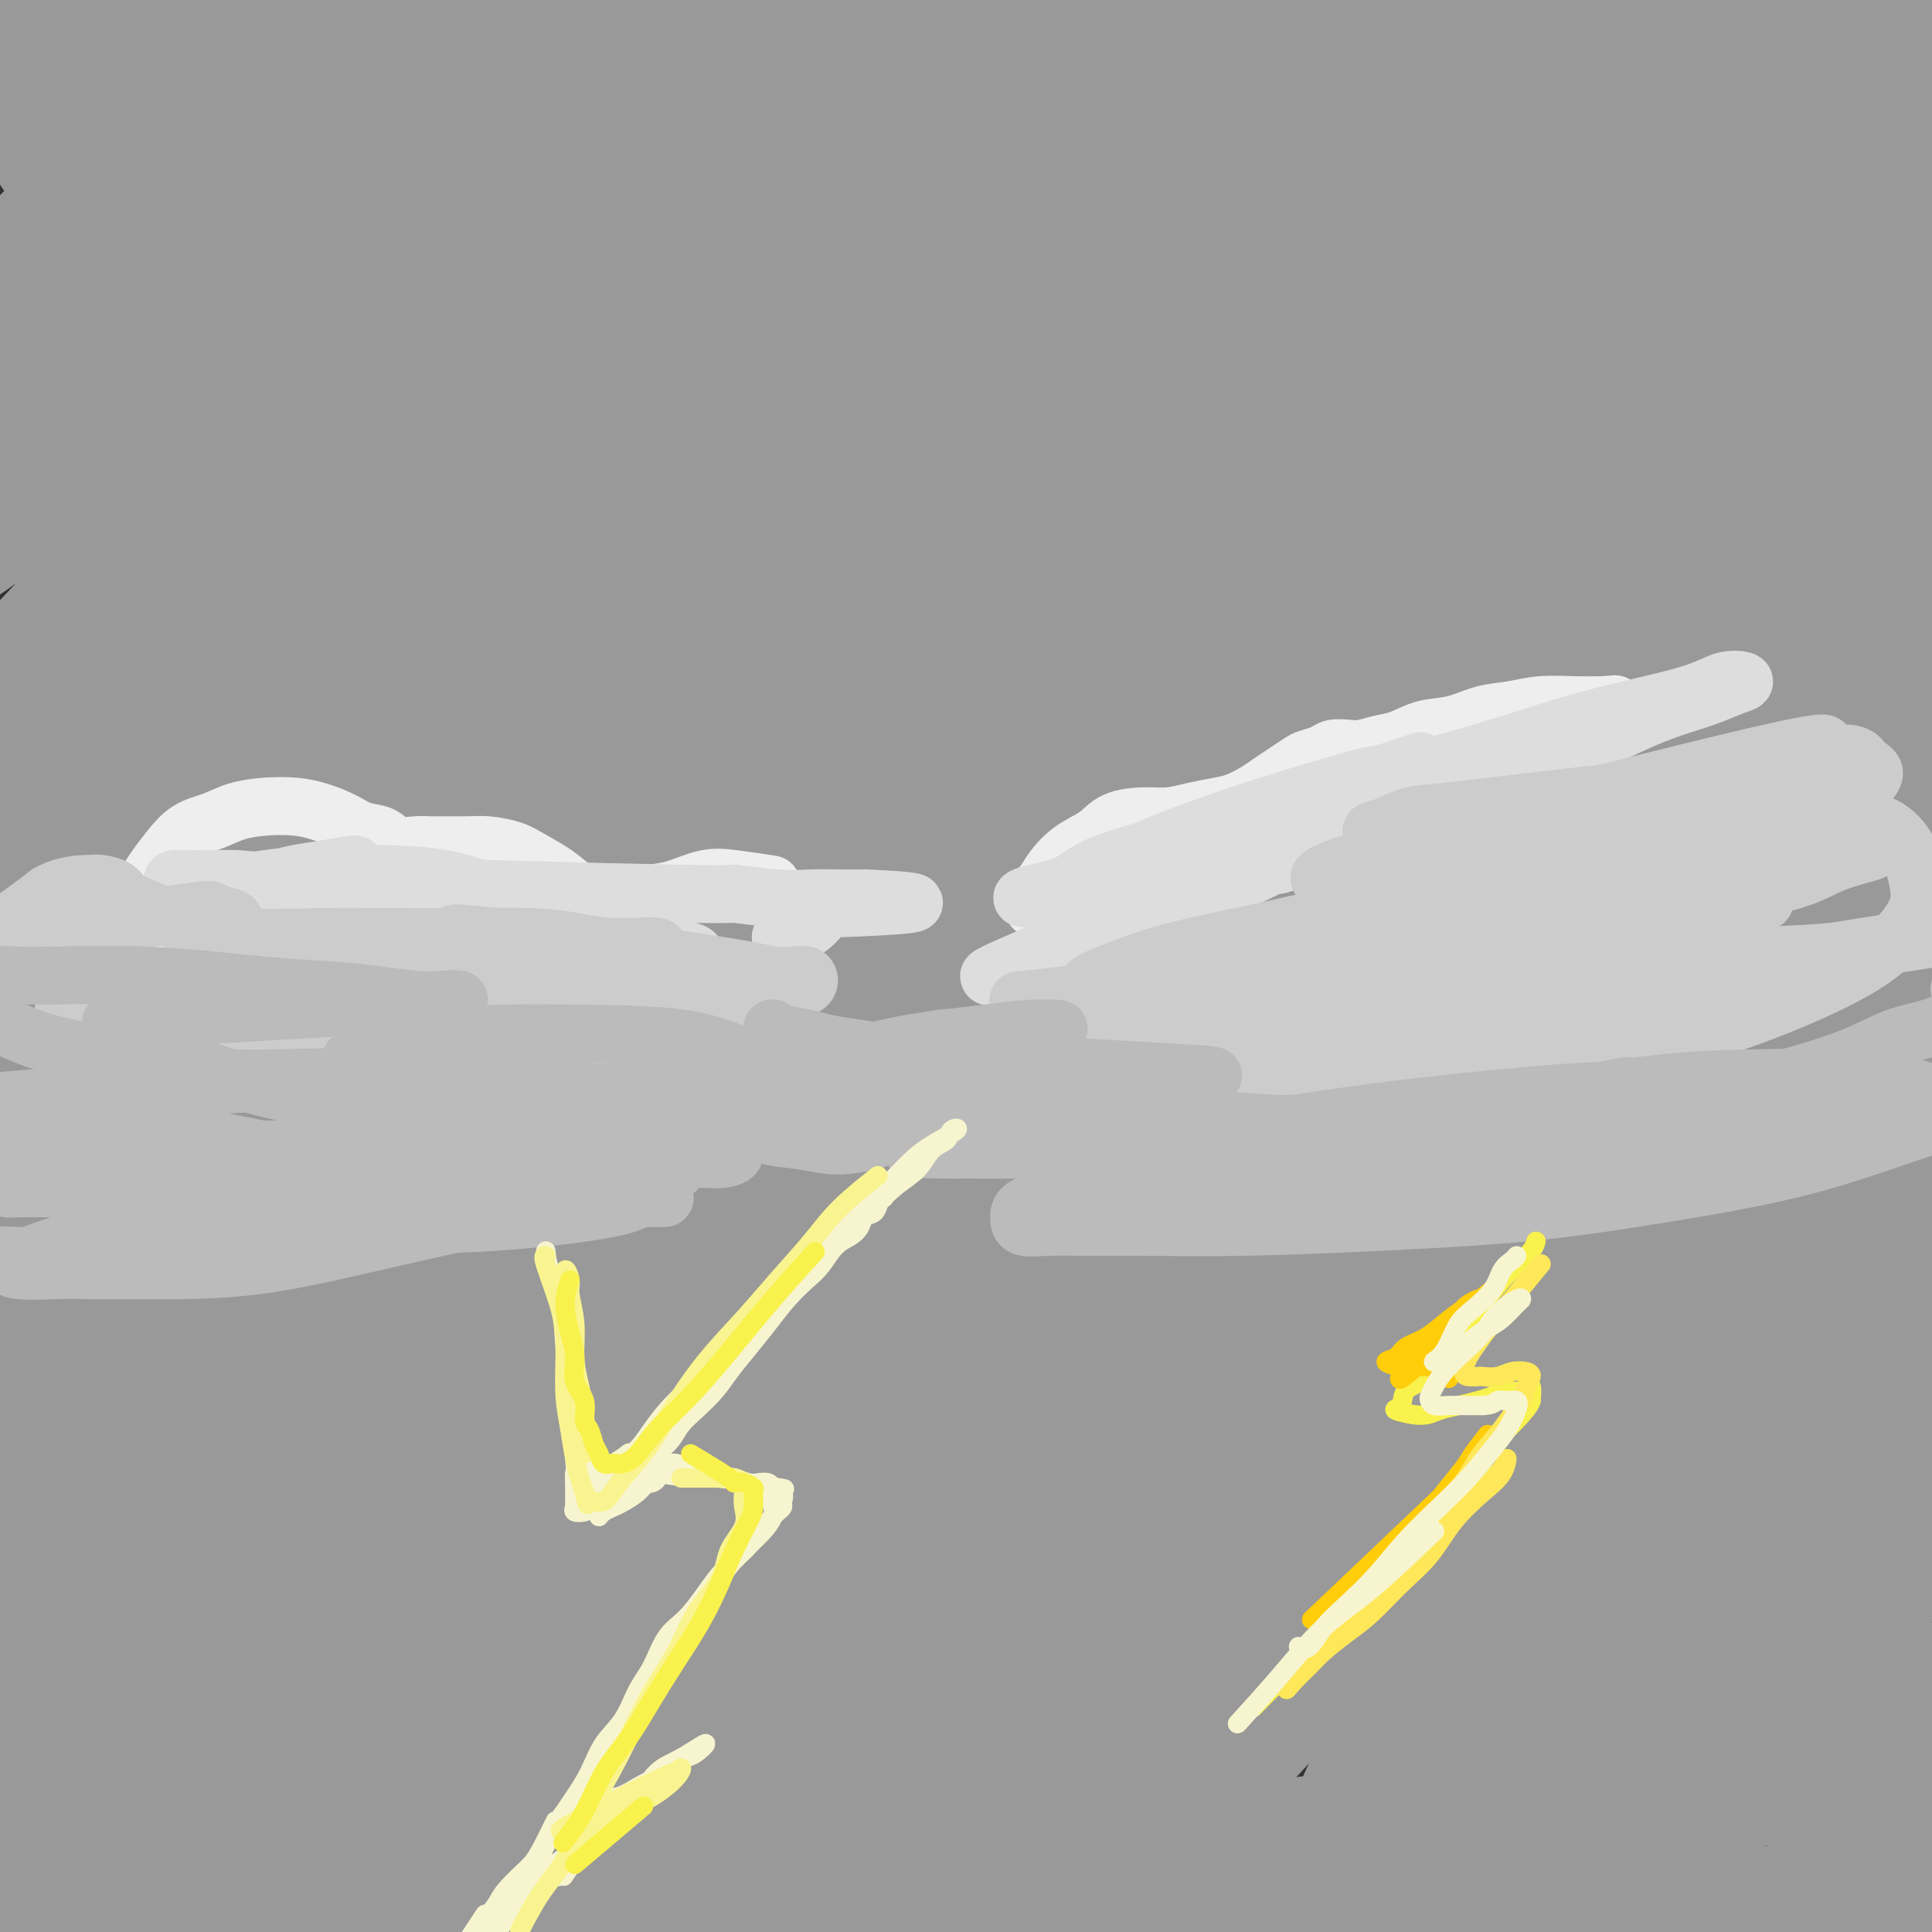 <svg viewBox='0 0 400 400' version='1.1' xmlns='http://www.w3.org/2000/svg' xmlns:xlink='http://www.w3.org/1999/xlink'><rect x="0" y="0" width="400" height="400" fill="#333333" stroke="none"/><g fill='none' stroke='rgb(238,238,238)' stroke-width='28' stroke-linecap='round' stroke-linejoin='round'><path d='M215,189c0.050,-0.542 0.101,-1.084 0,-2c-0.101,-0.916 -0.353,-2.206 0,-4c0.353,-1.794 1.311,-4.091 2,-6c0.689,-1.909 1.109,-3.431 2,-5c0.891,-1.569 2.255,-3.183 4,-5c1.745,-1.817 3.873,-3.835 6,-5c2.127,-1.165 4.252,-1.478 6,-2c1.748,-0.522 3.119,-1.252 5,-2c1.881,-0.748 4.274,-1.513 6,-2c1.726,-0.487 2.786,-0.697 4,-1c1.214,-0.303 2.582,-0.700 4,-1c1.418,-0.300 2.886,-0.503 4,-1c1.114,-0.497 1.875,-1.290 3,-2c1.125,-0.710 2.614,-1.339 4,-2c1.386,-0.661 2.669,-1.354 4,-2c1.331,-0.646 2.710,-1.243 4,-2c1.290,-0.757 2.491,-1.673 4,-2c1.509,-0.327 3.325,-0.065 5,0c1.675,0.065 3.208,-0.068 5,0c1.792,0.068 3.843,0.337 6,0c2.157,-0.337 4.421,-1.281 7,-2c2.579,-0.719 5.475,-1.212 8,-2c2.525,-0.788 4.680,-1.872 7,-3c2.320,-1.128 4.804,-2.299 7,-3c2.196,-0.701 4.104,-0.930 6,-1c1.896,-0.070 3.780,0.020 6,0c2.220,-0.020 4.777,-0.148 7,0c2.223,0.148 4.111,0.574 6,1'/><path d='M347,133c4.167,0.655 5.083,1.792 7,3c1.917,1.208 4.833,2.488 6,3c1.167,0.512 0.583,0.256 0,0'/><path d='M-6,198c0.618,-3.179 1.236,-6.357 2,-9c0.764,-2.643 1.675,-4.750 3,-7c1.325,-2.250 3.066,-4.644 5,-7c1.934,-2.356 4.062,-4.673 6,-6c1.938,-1.327 3.685,-1.664 6,-2c2.315,-0.336 5.196,-0.671 8,0c2.804,0.671 5.530,2.347 8,4c2.470,1.653 4.685,3.282 7,5c2.315,1.718 4.729,3.524 7,5c2.271,1.476 4.398,2.623 7,3c2.602,0.377 5.678,-0.017 8,0c2.322,0.017 3.890,0.446 6,0c2.110,-0.446 4.760,-1.766 7,-3c2.240,-1.234 4.068,-2.383 6,-3c1.932,-0.617 3.968,-0.702 6,-1c2.032,-0.298 4.060,-0.808 6,-1c1.940,-0.192 3.791,-0.065 6,0c2.209,0.065 4.777,0.069 7,0c2.223,-0.069 4.102,-0.212 6,0c1.898,0.212 3.816,0.780 6,1c2.184,0.220 4.634,0.092 7,0c2.366,-0.092 4.648,-0.150 7,0c2.352,0.150 4.775,0.506 7,1c2.225,0.494 4.254,1.124 6,2c1.746,0.876 3.210,1.998 5,3c1.790,1.002 3.905,1.885 6,3c2.095,1.115 4.170,2.461 5,3c0.830,0.539 0.415,0.269 0,0'/></g>
<g fill='none' stroke='rgb(153,153,153)' stroke-width='28' stroke-linecap='round' stroke-linejoin='round'><path d='M49,55c0.477,-1.171 0.954,-2.343 2,-4c1.046,-1.657 2.662,-3.801 5,-6c2.338,-2.199 5.396,-4.453 8,-7c2.604,-2.547 4.752,-5.388 7,-8c2.248,-2.612 4.597,-4.995 6,-7c1.403,-2.005 1.861,-3.631 2,-5c0.139,-1.369 -0.043,-2.481 -1,-3c-0.957,-0.519 -2.691,-0.444 -7,0c-4.309,0.444 -11.192,1.257 -18,3c-6.808,1.743 -13.541,4.415 -18,6c-4.459,1.585 -6.643,2.081 -9,3c-2.357,0.919 -4.885,2.259 -7,3c-2.115,0.741 -3.817,0.881 -5,1c-1.183,0.119 -1.848,0.215 -2,0c-0.152,-0.215 0.210,-0.742 1,-2c0.790,-1.258 2.009,-3.246 3,-5c0.991,-1.754 1.754,-3.275 3,-5c1.246,-1.725 2.974,-3.655 4,-5c1.026,-1.345 1.349,-2.106 1,-3c-0.349,-0.894 -1.371,-1.921 -3,-2c-1.629,-0.079 -3.865,0.791 -6,2c-2.135,1.209 -4.169,2.759 -6,4c-1.831,1.241 -3.460,2.174 -5,3c-1.540,0.826 -2.990,1.544 -4,2c-1.010,0.456 -1.580,0.648 -1,0c0.580,-0.648 2.310,-2.136 4,-4c1.690,-1.864 3.340,-4.104 5,-6c1.660,-1.896 3.330,-3.448 5,-5'/><path d='M13,5c2.796,-3.115 3.286,-3.404 4,-4c0.714,-0.596 1.652,-1.499 2,-2c0.348,-0.501 0.106,-0.601 -1,0c-1.106,0.601 -3.074,1.901 -5,3c-1.926,1.099 -3.808,1.995 -5,3c-1.192,1.005 -1.694,2.119 -3,3c-1.306,0.881 -3.415,1.531 -3,1c0.415,-0.531 3.353,-2.241 7,-4c3.647,-1.759 8.002,-3.567 13,-6c4.998,-2.433 10.641,-5.493 15,-7c4.359,-1.507 7.436,-1.462 10,-2c2.564,-0.538 4.615,-1.659 7,-2c2.385,-0.341 5.102,0.099 7,0c1.898,-0.099 2.975,-0.739 3,0c0.025,0.739 -1.004,2.855 -2,5c-0.996,2.145 -1.961,4.320 -6,9c-4.039,4.680 -11.152,11.865 -18,19c-6.848,7.135 -13.431,14.220 -20,21c-6.569,6.780 -13.124,13.255 -19,20c-5.876,6.745 -11.071,13.762 -14,18c-2.929,4.238 -3.591,5.698 -4,7c-0.409,1.302 -0.566,2.445 0,3c0.566,0.555 1.856,0.523 7,-2c5.144,-2.523 14.144,-7.538 23,-14c8.856,-6.462 17.570,-14.371 27,-22c9.430,-7.629 19.577,-14.977 30,-22c10.423,-7.023 21.121,-13.721 30,-19c8.879,-5.279 15.940,-9.140 23,-13'/><path d='M121,-2c9.947,-5.713 8.314,-3.995 9,-4c0.686,-0.005 3.690,-1.731 6,-3c2.310,-1.269 3.925,-2.079 4,-2c0.075,0.079 -1.390,1.049 -8,5c-6.610,3.951 -18.366,10.884 -29,18c-10.634,7.116 -20.145,14.414 -30,22c-9.855,7.586 -20.052,15.460 -30,24c-9.948,8.540 -19.647,17.745 -27,25c-7.353,7.255 -12.361,12.558 -16,16c-3.639,3.442 -5.910,5.021 -8,7c-2.090,1.979 -3.999,4.359 -5,6c-1.001,1.641 -1.095,2.545 -1,3c0.095,0.455 0.380,0.463 4,-2c3.620,-2.463 10.574,-7.395 19,-14c8.426,-6.605 18.324,-14.882 29,-23c10.676,-8.118 22.130,-16.076 34,-24c11.870,-7.924 24.157,-15.815 36,-23c11.843,-7.185 23.243,-13.664 34,-19c10.757,-5.336 20.871,-9.528 29,-12c8.129,-2.472 14.273,-3.225 18,-4c3.727,-0.775 5.037,-1.573 7,-2c1.963,-0.427 4.579,-0.484 5,0c0.421,0.484 -1.351,1.510 -9,6c-7.649,4.490 -21.174,12.443 -31,18c-9.826,5.557 -15.953,8.716 -37,24c-21.047,15.284 -57.013,42.692 -78,60c-20.987,17.308 -26.996,24.517 -35,33c-8.004,8.483 -18.002,18.242 -28,28'/><path d='M-17,161c-11.953,11.591 -10.336,10.069 -11,11c-0.664,0.931 -3.608,4.315 -5,6c-1.392,1.685 -1.233,1.671 -1,2c0.233,0.329 0.540,1.000 6,-4c5.460,-5.000 16.072,-15.673 27,-26c10.928,-10.327 22.171,-20.310 35,-31c12.829,-10.690 27.244,-22.086 42,-33c14.756,-10.914 29.852,-21.345 45,-31c15.148,-9.655 30.349,-18.536 44,-26c13.651,-7.464 25.753,-13.513 37,-18c11.247,-4.487 21.638,-7.413 27,-9c5.362,-1.587 5.695,-1.836 7,-2c1.305,-0.164 3.582,-0.243 5,0c1.418,0.243 1.975,0.808 -2,5c-3.975,4.192 -12.484,12.011 -23,21c-10.516,8.989 -23.041,19.147 -37,30c-13.959,10.853 -29.352,22.401 -45,35c-15.648,12.599 -31.553,26.248 -47,39c-15.447,12.752 -30.438,24.605 -44,36c-13.562,11.395 -25.695,22.332 -35,31c-9.305,8.668 -15.784,15.067 -20,19c-4.216,3.933 -6.171,5.399 -7,6c-0.829,0.601 -0.532,0.336 -1,1c-0.468,0.664 -1.702,2.257 4,-3c5.702,-5.257 18.340,-17.363 27,-26c8.660,-8.637 13.343,-13.803 37,-35c23.657,-21.197 66.290,-58.424 92,-80c25.710,-21.576 34.499,-27.501 47,-35c12.501,-7.499 28.715,-16.571 41,-23c12.285,-6.429 20.643,-10.214 29,-14'/><path d='M257,7c12.599,-6.316 9.097,-3.606 9,-3c-0.097,0.606 3.211,-0.890 5,-1c1.789,-0.110 2.058,1.167 0,4c-2.058,2.833 -6.445,7.222 -15,15c-8.555,7.778 -21.280,18.946 -34,29c-12.720,10.054 -25.435,18.995 -40,29c-14.565,10.005 -30.978,21.073 -47,32c-16.022,10.927 -31.651,21.714 -47,32c-15.349,10.286 -30.417,20.070 -44,29c-13.583,8.930 -25.681,17.006 -34,22c-8.319,4.994 -12.859,6.904 -16,8c-3.141,1.096 -4.884,1.376 -6,2c-1.116,0.624 -1.604,1.593 0,-2c1.604,-3.593 5.301,-11.748 12,-21c6.699,-9.252 16.399,-19.602 27,-31c10.601,-11.398 22.104,-23.842 35,-36c12.896,-12.158 27.187,-24.028 41,-36c13.813,-11.972 27.148,-24.047 40,-34c12.852,-9.953 25.221,-17.784 36,-25c10.779,-7.216 19.970,-13.815 25,-17c5.030,-3.185 5.900,-2.954 7,-3c1.100,-0.046 2.429,-0.367 3,-1c0.571,-0.633 0.382,-1.578 -6,3c-6.382,4.578 -18.959,14.679 -32,25c-13.041,10.321 -26.547,20.862 -38,30c-11.453,9.138 -20.853,16.872 -42,34c-21.147,17.128 -54.039,43.650 -73,59c-18.961,15.350 -23.989,19.529 -27,22c-3.011,2.471 -4.006,3.236 -5,4'/><path d='M-9,176c-34.269,27.304 -8.440,7.065 7,-5c15.440,-12.065 20.492,-15.956 30,-23c9.508,-7.044 23.471,-17.242 38,-28c14.529,-10.758 29.623,-22.076 45,-33c15.377,-10.924 31.038,-21.455 47,-32c15.962,-10.545 32.227,-21.105 47,-30c14.773,-8.895 28.056,-16.126 40,-22c11.944,-5.874 22.549,-10.391 29,-13c6.451,-2.609 8.747,-3.308 11,-4c2.253,-0.692 4.462,-1.375 6,-2c1.538,-0.625 2.404,-1.191 3,-1c0.596,0.191 0.920,1.140 0,2c-0.920,0.860 -3.084,1.633 -10,6c-6.916,4.367 -18.582,12.330 -29,19c-10.418,6.670 -19.586,12.048 -30,17c-10.414,4.952 -22.074,9.476 -33,13c-10.926,3.524 -21.119,6.046 -30,8c-8.881,1.954 -16.448,3.340 -22,4c-5.552,0.660 -9.087,0.595 -15,0c-5.913,-0.595 -14.204,-1.722 -19,-3c-4.796,-1.278 -6.096,-2.709 -8,-4c-1.904,-1.291 -4.410,-2.442 -7,-4c-2.590,-1.558 -5.263,-3.523 -8,-5c-2.737,-1.477 -5.537,-2.467 -8,-4c-2.463,-1.533 -4.588,-3.610 -7,-5c-2.412,-1.390 -5.110,-2.094 -7,-3c-1.890,-0.906 -2.970,-2.013 -4,-3c-1.030,-0.987 -2.008,-1.853 -2,-3c0.008,-1.147 1.004,-2.573 2,-4'/><path d='M57,14c1.489,-1.600 4.210,-3.601 11,-6c6.790,-2.399 17.649,-5.197 29,-7c11.351,-1.803 23.195,-2.611 35,-3c11.805,-0.389 23.570,-0.357 36,0c12.430,0.357 25.524,1.041 38,2c12.476,0.959 24.333,2.194 36,3c11.667,0.806 23.144,1.182 34,2c10.856,0.818 21.089,2.078 30,3c8.911,0.922 16.498,1.505 22,2c5.502,0.495 8.919,0.900 12,1c3.081,0.100 5.827,-0.106 8,0c2.173,0.106 3.774,0.525 5,1c1.226,0.475 2.077,1.005 3,1c0.923,-0.005 1.920,-0.544 -3,1c-4.920,1.544 -15.755,5.171 -27,9c-11.245,3.829 -22.900,7.861 -36,13c-13.100,5.139 -27.644,11.384 -43,18c-15.356,6.616 -31.525,13.603 -49,22c-17.475,8.397 -36.257,18.203 -51,26c-14.743,7.797 -25.449,13.584 -50,31c-24.551,17.416 -62.949,46.461 -80,60c-17.051,13.539 -12.757,11.572 -13,12c-0.243,0.428 -5.023,3.253 -7,5c-1.977,1.747 -1.150,2.418 -1,3c0.150,0.582 -0.377,1.077 3,0c3.377,-1.077 10.656,-3.725 20,-9c9.344,-5.275 20.752,-13.177 33,-22c12.248,-8.823 25.336,-18.568 40,-29c14.664,-10.432 30.904,-21.552 47,-32c16.096,-10.448 32.048,-20.224 48,-30'/><path d='M187,91c44.006,-26.866 70.020,-37.531 87,-45c16.980,-7.469 24.926,-11.741 32,-15c7.074,-3.259 13.277,-5.506 17,-7c3.723,-1.494 4.968,-2.235 7,-3c2.032,-0.765 4.853,-1.555 6,-2c1.147,-0.445 0.621,-0.546 -6,3c-6.621,3.546 -19.337,10.741 -32,18c-12.663,7.259 -25.273,14.584 -40,23c-14.727,8.416 -31.571,17.922 -48,28c-16.429,10.078 -32.444,20.727 -49,32c-16.556,11.273 -33.652,23.169 -50,35c-16.348,11.831 -31.946,23.596 -46,35c-14.054,11.404 -26.563,22.447 -38,32c-11.437,9.553 -21.800,17.617 -27,22c-5.200,4.383 -5.236,5.087 -6,6c-0.764,0.913 -2.255,2.036 -3,3c-0.745,0.964 -0.745,1.770 2,0c2.745,-1.770 8.236,-6.117 17,-13c8.764,-6.883 20.803,-16.301 34,-27c13.197,-10.699 27.552,-22.678 43,-35c15.448,-12.322 31.990,-24.988 50,-38c18.010,-13.012 37.488,-26.372 53,-37c15.512,-10.628 27.059,-18.524 53,-33c25.941,-14.476 66.277,-35.530 88,-46c21.723,-10.470 24.832,-10.355 28,-11c3.168,-0.645 6.396,-2.049 9,-3c2.604,-0.951 4.586,-1.448 6,-2c1.414,-0.552 2.261,-1.158 2,-1c-0.261,0.158 -1.631,1.079 -3,2'/><path d='M373,12c2.345,0.702 -12.791,9.956 -26,18c-13.209,8.044 -24.489,14.878 -38,23c-13.511,8.122 -29.252,17.533 -46,28c-16.748,10.467 -34.503,21.989 -52,34c-17.497,12.011 -34.737,24.511 -52,37c-17.263,12.489 -34.550,24.968 -51,38c-16.450,13.032 -32.065,26.619 -46,39c-13.935,12.381 -26.192,23.557 -37,34c-10.808,10.443 -20.166,20.155 -25,25c-4.834,4.845 -5.143,4.824 -6,6c-0.857,1.176 -2.263,3.547 -3,5c-0.737,1.453 -0.806,1.986 2,0c2.806,-1.986 8.485,-6.491 17,-14c8.515,-7.509 19.865,-18.022 32,-29c12.135,-10.978 25.055,-22.421 39,-35c13.945,-12.579 28.915,-26.292 45,-40c16.085,-13.708 33.283,-27.410 50,-41c16.717,-13.590 32.951,-27.068 51,-41c18.049,-13.932 37.911,-28.318 53,-39c15.089,-10.682 25.403,-17.661 46,-31c20.597,-13.339 51.476,-33.037 64,-41c12.524,-7.963 6.691,-4.190 7,-4c0.309,0.190 6.759,-3.201 3,-3c-3.759,0.201 -17.727,3.996 -30,8c-12.273,4.004 -22.852,8.216 -36,14c-13.148,5.784 -28.864,13.138 -44,21c-15.136,7.862 -29.690,16.232 -44,24c-14.310,7.768 -28.374,14.934 -40,21c-11.626,6.066 -20.813,11.033 -30,16'/><path d='M176,85c-27.973,14.585 -18.907,10.047 -15,8c3.907,-2.047 2.653,-1.604 9,-6c6.347,-4.396 20.294,-13.632 33,-22c12.706,-8.368 24.171,-15.867 36,-23c11.829,-7.133 24.021,-13.901 36,-20c11.979,-6.099 23.747,-11.530 34,-16c10.253,-4.470 18.993,-7.979 25,-10c6.007,-2.021 9.280,-2.553 12,-3c2.720,-0.447 4.886,-0.808 7,-1c2.114,-0.192 4.176,-0.215 6,0c1.824,0.215 3.408,0.668 4,2c0.592,1.332 0.190,3.543 -1,6c-1.190,2.457 -3.167,5.161 -9,11c-5.833,5.839 -15.521,14.813 -25,23c-9.479,8.187 -18.748,15.588 -29,24c-10.252,8.412 -21.488,17.836 -33,27c-11.512,9.164 -23.300,18.067 -36,28c-12.700,9.933 -26.311,20.897 -40,32c-13.689,11.103 -27.456,22.345 -41,33c-13.544,10.655 -26.867,20.723 -40,31c-13.133,10.277 -26.078,20.761 -37,30c-10.922,9.239 -19.822,17.231 -30,25c-10.178,7.769 -21.634,15.314 -27,19c-5.366,3.686 -4.642,3.512 -5,4c-0.358,0.488 -1.798,1.636 -2,2c-0.202,0.364 0.832,-0.057 2,0c1.168,0.057 2.468,0.592 8,-2c5.532,-2.592 15.295,-8.312 25,-15c9.705,-6.688 19.353,-14.344 29,-22'/><path d='M72,250c10.683,-8.186 22.891,-17.652 36,-28c13.109,-10.348 27.119,-21.579 42,-33c14.881,-11.421 30.632,-23.031 47,-35c16.368,-11.969 33.352,-24.298 50,-36c16.648,-11.702 32.958,-22.777 49,-33c16.042,-10.223 31.814,-19.592 46,-28c14.186,-8.408 26.784,-15.854 38,-22c11.216,-6.146 21.049,-10.993 27,-14c5.951,-3.007 8.020,-4.175 10,-5c1.980,-0.825 3.871,-1.307 6,-2c2.129,-0.693 4.495,-1.595 5,-2c0.505,-0.405 -0.850,-0.311 -5,2c-4.150,2.311 -11.096,6.840 -20,12c-8.904,5.160 -19.765,10.950 -31,17c-11.235,6.050 -22.845,12.358 -35,19c-12.155,6.642 -24.854,13.618 -38,22c-13.146,8.382 -26.740,18.171 -41,28c-14.260,9.829 -29.185,19.698 -44,31c-14.815,11.302 -29.521,24.035 -44,36c-14.479,11.965 -28.730,23.160 -43,35c-14.270,11.840 -28.559,24.323 -40,35c-11.441,10.677 -20.034,19.548 -32,30c-11.966,10.452 -27.306,22.484 -34,28c-6.694,5.516 -4.741,4.517 -5,5c-0.259,0.483 -2.729,2.449 -3,3c-0.271,0.551 1.658,-0.313 8,-4c6.342,-3.687 17.098,-10.196 28,-18c10.902,-7.804 21.951,-16.902 33,-26'/><path d='M82,267c17.326,-12.926 26.142,-21.241 38,-32c11.858,-10.759 26.758,-23.961 42,-37c15.242,-13.039 30.825,-25.914 46,-39c15.175,-13.086 29.942,-26.384 45,-39c15.058,-12.616 30.408,-24.551 45,-36c14.592,-11.449 28.426,-22.411 41,-33c12.574,-10.589 23.888,-20.804 35,-29c11.112,-8.196 22.023,-14.372 29,-19c6.977,-4.628 10.019,-7.708 13,-10c2.981,-2.292 5.899,-3.796 8,-5c2.101,-1.204 3.383,-2.106 5,-3c1.617,-0.894 3.569,-1.779 3,-2c-0.569,-0.221 -3.660,0.221 -6,1c-2.340,0.779 -3.927,1.895 -8,4c-4.073,2.105 -10.630,5.198 -17,9c-6.370,3.802 -12.554,8.313 -19,12c-6.446,3.687 -13.155,6.549 -21,11c-7.845,4.451 -16.825,10.491 -25,16c-8.175,5.509 -15.545,10.487 -25,17c-9.455,6.513 -20.996,14.559 -29,20c-8.004,5.441 -12.472,8.275 -32,23c-19.528,14.725 -54.116,41.340 -75,58c-20.884,16.660 -28.063,23.366 -39,32c-10.937,8.634 -25.631,19.196 -39,30c-13.369,10.804 -25.414,21.851 -37,32c-11.586,10.149 -22.714,19.401 -33,29c-10.286,9.599 -19.731,19.546 -25,25c-5.269,5.454 -6.363,6.415 -8,8c-1.637,1.585 -3.819,3.792 -6,6'/><path d='M-12,316c-17.619,16.492 -7.168,7.723 -3,5c4.168,-2.723 2.051,0.600 2,2c-0.051,1.400 1.964,0.877 7,-1c5.036,-1.877 13.092,-5.109 22,-10c8.908,-4.891 18.667,-11.442 29,-19c10.333,-7.558 21.238,-16.121 33,-26c11.762,-9.879 24.379,-21.072 38,-33c13.621,-11.928 28.244,-24.591 43,-37c14.756,-12.409 29.643,-24.563 45,-37c15.357,-12.437 31.184,-25.156 47,-37c15.816,-11.844 31.621,-22.814 47,-32c15.379,-9.186 30.333,-16.589 44,-23c13.667,-6.411 26.048,-11.832 31,-14c4.952,-2.168 2.476,-1.084 0,0'/><path d='M30,327c1.451,-1.702 2.903,-3.405 4,-5c1.097,-1.595 1.841,-3.083 6,-8c4.159,-4.917 11.733,-13.263 20,-22c8.267,-8.737 17.228,-17.867 27,-27c9.772,-9.133 20.357,-18.271 32,-28c11.643,-9.729 24.346,-20.048 38,-31c13.654,-10.952 28.260,-22.537 43,-33c14.740,-10.463 29.613,-19.803 44,-29c14.387,-9.197 28.287,-18.249 41,-26c12.713,-7.751 24.240,-14.200 35,-20c10.760,-5.800 20.754,-10.951 27,-14c6.246,-3.049 8.745,-3.995 11,-5c2.255,-1.005 4.266,-2.070 6,-3c1.734,-0.930 3.192,-1.724 4,-2c0.808,-0.276 0.967,-0.035 1,0c0.033,0.035 -0.060,-0.137 -5,4c-4.940,4.137 -14.728,12.582 -25,20c-10.272,7.418 -21.027,13.810 -33,22c-11.973,8.190 -25.165,18.179 -38,28c-12.835,9.821 -25.314,19.474 -39,30c-13.686,10.526 -28.581,21.923 -43,33c-14.419,11.077 -28.364,21.833 -43,33c-14.636,11.167 -29.964,22.744 -44,34c-14.036,11.256 -26.780,22.189 -39,32c-12.220,9.811 -23.915,18.499 -35,27c-11.085,8.501 -21.562,16.814 -28,22c-6.438,5.186 -8.839,7.246 -11,9c-2.161,1.754 -4.082,3.203 -6,5c-1.918,1.797 -3.834,3.942 -3,4c0.834,0.058 4.417,-1.971 8,-4'/><path d='M-15,373c5.534,-4.122 15.368,-12.426 26,-21c10.632,-8.574 22.062,-17.418 34,-28c11.938,-10.582 24.386,-22.901 38,-36c13.614,-13.099 28.396,-26.977 44,-41c15.604,-14.023 32.030,-28.192 49,-43c16.970,-14.808 34.484,-30.254 52,-44c17.516,-13.746 35.036,-25.792 52,-37c16.964,-11.208 33.373,-21.579 48,-30c14.627,-8.421 27.471,-14.892 39,-20c11.529,-5.108 21.742,-8.853 27,-11c5.258,-2.147 5.559,-2.694 7,-3c1.441,-0.306 4.021,-0.369 5,0c0.979,0.369 0.356,1.172 0,2c-0.356,0.828 -0.445,1.683 -6,7c-5.555,5.317 -16.575,15.098 -27,24c-10.425,8.902 -20.255,16.926 -31,26c-10.745,9.074 -22.406,19.197 -35,29c-12.594,9.803 -26.122,19.285 -40,30c-13.878,10.715 -28.105,22.664 -42,34c-13.895,11.336 -27.458,22.061 -43,35c-15.542,12.939 -33.062,28.093 -44,38c-10.938,9.907 -15.295,14.569 -40,36c-24.705,21.431 -69.760,59.632 -88,75c-18.240,15.368 -9.667,7.902 -8,6c1.667,-1.902 -3.573,1.758 -6,4c-2.427,2.242 -2.042,3.065 -2,3c0.042,-0.065 -0.258,-1.017 0,-2c0.258,-0.983 1.074,-1.995 6,-8c4.926,-6.005 13.963,-17.002 23,-28'/><path d='M23,370c9.047,-11.309 17.163,-20.582 26,-31c8.837,-10.418 18.395,-21.980 28,-33c9.605,-11.020 19.258,-21.499 29,-32c9.742,-10.501 19.572,-21.024 26,-28c6.428,-6.976 9.454,-10.406 12,-13c2.546,-2.594 4.613,-4.351 6,-6c1.387,-1.649 2.096,-3.189 2,-4c-0.096,-0.811 -0.995,-0.891 -6,2c-5.005,2.891 -14.114,8.754 -24,16c-9.886,7.246 -20.547,15.875 -31,25c-10.453,9.125 -20.697,18.747 -31,28c-10.303,9.253 -20.666,18.136 -30,27c-9.334,8.864 -17.637,17.708 -23,23c-5.363,5.292 -7.784,7.033 -10,9c-2.216,1.967 -4.228,4.160 -6,6c-1.772,1.840 -3.305,3.328 -4,4c-0.695,0.672 -0.552,0.529 0,-2c0.552,-2.529 1.514,-7.443 5,-15c3.486,-7.557 9.496,-17.758 16,-28c6.504,-10.242 13.502,-20.525 21,-31c7.498,-10.475 15.497,-21.143 23,-32c7.503,-10.857 14.512,-21.904 19,-29c4.488,-7.096 6.457,-10.240 7,-13c0.543,-2.760 -0.338,-5.135 2,-7c2.338,-1.865 7.895,-3.222 0,-6c-7.895,-2.778 -29.241,-6.979 -40,-8c-10.759,-1.021 -10.931,1.137 -13,3c-2.069,1.863 -6.034,3.432 -10,5'/><path d='M17,200c-4.775,2.181 -5.213,3.635 -8,8c-2.787,4.365 -7.924,11.641 -12,19c-4.076,7.359 -7.091,14.802 -9,22c-1.909,7.198 -2.714,14.153 -3,20c-0.286,5.847 -0.055,10.586 0,15c0.055,4.414 -0.065,8.502 0,12c0.065,3.498 0.316,6.405 1,9c0.684,2.595 1.801,4.879 3,7c1.199,2.121 2.479,4.081 4,5c1.521,0.919 3.282,0.797 5,1c1.718,0.203 3.394,0.731 7,0c3.606,-0.731 9.144,-2.719 15,-6c5.856,-3.281 12.031,-7.854 20,-14c7.969,-6.146 17.731,-13.867 27,-21c9.269,-7.133 18.044,-13.680 28,-21c9.956,-7.320 21.092,-15.412 32,-23c10.908,-7.588 21.589,-14.672 33,-22c11.411,-7.328 23.552,-14.900 35,-22c11.448,-7.100 22.201,-13.729 33,-20c10.799,-6.271 21.642,-12.183 32,-18c10.358,-5.817 20.229,-11.537 30,-17c9.771,-5.463 19.440,-10.668 26,-14c6.560,-3.332 10.010,-4.791 13,-6c2.990,-1.209 5.519,-2.167 8,-3c2.481,-0.833 4.915,-1.541 7,-2c2.085,-0.459 3.821,-0.670 4,0c0.179,0.670 -1.199,2.221 -6,7c-4.801,4.779 -13.023,12.787 -22,21c-8.977,8.213 -18.708,16.632 -29,25c-10.292,8.368 -21.146,16.684 -32,25'/><path d='M259,187c-15.062,12.388 -22.216,18.357 -32,26c-9.784,7.643 -22.198,16.959 -34,26c-11.802,9.041 -22.991,17.806 -34,27c-11.009,9.194 -21.838,18.818 -32,28c-10.162,9.182 -19.656,17.921 -29,27c-9.344,9.079 -18.539,18.497 -25,25c-6.461,6.503 -10.190,10.092 -13,13c-2.810,2.908 -4.701,5.134 -7,7c-2.299,1.866 -5.005,3.373 -6,4c-0.995,0.627 -0.280,0.373 3,-3c3.280,-3.373 9.126,-9.866 17,-18c7.874,-8.134 17.778,-17.908 28,-28c10.222,-10.092 20.762,-20.500 32,-31c11.238,-10.500 23.175,-21.090 35,-32c11.825,-10.910 23.538,-22.139 36,-33c12.462,-10.861 25.673,-21.353 38,-31c12.327,-9.647 23.771,-18.449 35,-27c11.229,-8.551 22.243,-16.850 32,-24c9.757,-7.150 18.258,-13.151 25,-18c6.742,-4.849 11.724,-8.547 16,-12c4.276,-3.453 7.845,-6.660 12,-10c4.155,-3.340 8.898,-6.812 13,-10c4.102,-3.188 7.565,-6.093 10,-8c2.435,-1.907 3.843,-2.818 9,-7c5.157,-4.182 14.063,-11.636 18,-15c3.937,-3.364 2.906,-2.636 3,-3c0.094,-0.364 1.313,-1.818 2,-3c0.687,-1.182 0.844,-2.091 1,-3'/><path d='M412,54c3.876,-4.129 1.568,-2.452 1,-2c-0.568,0.452 0.606,-0.323 1,-1c0.394,-0.677 0.008,-1.257 0,-2c-0.008,-0.743 0.363,-1.650 0,-2c-0.363,-0.350 -1.461,-0.145 -3,0c-1.539,0.145 -3.518,0.228 -7,1c-3.482,0.772 -8.467,2.234 -16,6c-7.533,3.766 -17.615,9.838 -27,16c-9.385,6.162 -18.075,12.415 -28,19c-9.925,6.585 -21.087,13.502 -32,22c-10.913,8.498 -21.579,18.576 -33,29c-11.421,10.424 -23.598,21.195 -36,33c-12.402,11.805 -25.028,24.646 -37,38c-11.972,13.354 -23.288,27.223 -35,41c-11.712,13.777 -23.818,27.462 -35,41c-11.182,13.538 -21.439,26.928 -31,39c-9.561,12.072 -18.424,22.825 -27,33c-8.576,10.175 -16.864,19.772 -21,25c-4.136,5.228 -4.121,6.088 -6,8c-1.879,1.912 -5.652,4.876 -5,5c0.652,0.124 5.728,-2.590 13,-9c7.272,-6.410 16.739,-16.514 27,-26c10.261,-9.486 21.316,-18.354 33,-29c11.684,-10.646 23.995,-23.071 37,-35c13.005,-11.929 26.702,-23.362 41,-36c14.298,-12.638 29.196,-26.479 44,-40c14.804,-13.521 29.516,-26.720 44,-39c14.484,-12.280 28.742,-23.640 43,-35'/><path d='M317,154c50.856,-44.039 36.997,-29.637 39,-29c2.003,0.637 19.870,-12.489 29,-19c9.130,-6.511 9.523,-6.405 11,-7c1.477,-0.595 4.037,-1.890 6,-3c1.963,-1.110 3.330,-2.034 4,-2c0.670,0.034 0.642,1.026 0,2c-0.642,0.974 -1.898,1.931 -8,7c-6.102,5.069 -17.050,14.252 -27,23c-9.950,8.748 -18.904,17.063 -29,26c-10.096,8.937 -21.336,18.496 -33,28c-11.664,9.504 -23.754,18.953 -35,29c-11.246,10.047 -21.650,20.690 -33,31c-11.350,10.310 -23.646,20.285 -35,31c-11.354,10.715 -21.767,22.170 -32,33c-10.233,10.830 -20.287,21.037 -30,31c-9.713,9.963 -19.086,19.684 -26,27c-6.914,7.316 -11.369,12.226 -15,16c-3.631,3.774 -6.437,6.411 -9,9c-2.563,2.589 -4.882,5.128 -7,7c-2.118,1.872 -4.034,3.075 -4,4c0.034,0.925 2.017,1.570 7,-2c4.983,-3.570 12.966,-11.356 22,-19c9.034,-7.644 19.120,-15.145 29,-24c9.880,-8.855 19.555,-19.064 30,-30c10.445,-10.936 21.661,-22.599 33,-34c11.339,-11.401 22.802,-22.541 35,-34c12.198,-11.459 25.130,-23.239 37,-34c11.870,-10.761 22.677,-20.503 33,-29c10.323,-8.497 20.161,-15.748 30,-23'/><path d='M339,169c19.925,-16.614 19.738,-15.148 22,-16c2.262,-0.852 6.972,-4.023 10,-6c3.028,-1.977 4.374,-2.759 6,-4c1.626,-1.241 3.531,-2.941 4,-3c0.469,-0.059 -0.498,1.521 -3,4c-2.502,2.479 -6.539,5.855 -13,12c-6.461,6.145 -15.344,15.057 -24,24c-8.656,8.943 -17.084,17.916 -26,27c-8.916,9.084 -18.321,18.280 -28,28c-9.679,9.720 -19.633,19.964 -30,30c-10.367,10.036 -21.147,19.863 -32,30c-10.853,10.137 -21.778,20.585 -32,31c-10.222,10.415 -19.742,20.796 -29,31c-9.258,10.204 -18.255,20.230 -27,29c-8.745,8.770 -17.236,16.285 -23,22c-5.764,5.715 -8.799,9.632 -12,13c-3.201,3.368 -6.569,6.188 -8,8c-1.431,1.812 -0.925,2.617 -6,7c-5.075,4.383 -15.729,12.344 -4,3c11.729,-9.344 45.842,-35.994 66,-53c20.158,-17.006 26.359,-24.368 37,-35c10.641,-10.632 25.720,-24.535 40,-38c14.280,-13.465 27.760,-26.492 41,-40c13.240,-13.508 26.240,-27.497 39,-40c12.760,-12.503 25.282,-23.520 37,-34c11.718,-10.480 22.634,-20.423 32,-28c9.366,-7.577 17.183,-12.789 25,-18'/><path d='M401,153c16.354,-13.586 10.237,-7.550 9,-6c-1.237,1.550 2.404,-1.387 5,-3c2.596,-1.613 4.146,-1.901 5,-2c0.854,-0.099 1.010,-0.007 0,1c-1.010,1.007 -3.188,2.929 -7,7c-3.812,4.071 -9.259,10.290 -17,18c-7.741,7.710 -17.777,16.911 -27,26c-9.223,9.089 -17.634,18.066 -26,27c-8.366,8.934 -16.688,17.824 -25,27c-8.312,9.176 -16.615,18.637 -25,28c-8.385,9.363 -16.853,18.628 -24,28c-7.147,9.372 -12.975,18.852 -19,28c-6.025,9.148 -12.248,17.964 -17,25c-4.752,7.036 -8.032,12.293 -11,17c-2.968,4.707 -5.625,8.866 -8,12c-2.375,3.134 -4.469,5.244 -6,7c-1.531,1.756 -2.497,3.157 -4,5c-1.503,1.843 -3.541,4.128 -4,5c-0.459,0.872 0.662,0.333 -2,3c-2.662,2.667 -9.105,8.542 0,2c9.105,-6.542 33.760,-25.500 48,-38c14.240,-12.500 18.065,-18.541 25,-27c6.935,-8.459 16.979,-19.335 26,-30c9.021,-10.665 17.019,-21.120 25,-31c7.981,-9.880 15.943,-19.184 24,-28c8.057,-8.816 16.208,-17.143 21,-22c4.792,-4.857 6.226,-6.245 8,-8c1.774,-1.755 3.887,-3.878 6,-6'/><path d='M381,218c20.825,-23.989 5.388,-7.960 -4,1c-9.388,8.960 -12.725,10.852 -20,16c-7.275,5.148 -18.486,13.552 -28,21c-9.514,7.448 -17.330,13.940 -26,21c-8.670,7.060 -18.195,14.687 -27,22c-8.805,7.313 -16.890,14.312 -25,21c-8.110,6.688 -16.243,13.064 -23,19c-6.757,5.936 -12.137,11.433 -18,17c-5.863,5.567 -12.210,11.204 -17,16c-4.790,4.796 -8.023,8.752 -11,12c-2.977,3.248 -5.696,5.788 -8,8c-2.304,2.212 -4.191,4.096 -6,6c-1.809,1.904 -3.541,3.827 -5,5c-1.459,1.173 -2.646,1.597 -2,2c0.646,0.403 3.123,0.785 5,0c1.877,-0.785 3.152,-2.738 7,-6c3.848,-3.262 10.270,-7.833 18,-15c7.730,-7.167 16.769,-16.931 21,-20c4.231,-3.069 3.652,0.558 24,-24c20.348,-24.558 61.621,-77.302 80,-101c18.379,-23.698 13.863,-18.352 15,-20c1.137,-1.648 7.926,-10.290 13,-17c5.074,-6.710 8.432,-11.489 12,-16c3.568,-4.511 7.345,-8.753 11,-13c3.655,-4.247 7.187,-8.499 10,-12c2.813,-3.501 4.906,-6.250 7,-9'/><path d='M384,152c24.066,-30.372 10.231,-12.302 6,-7c-4.231,5.302 1.141,-2.165 4,-6c2.859,-3.835 3.203,-4.038 4,-5c0.797,-0.962 2.045,-2.681 3,-4c0.955,-1.319 1.617,-2.236 2,-3c0.383,-0.764 0.485,-1.375 1,-2c0.515,-0.625 1.441,-1.266 2,-2c0.559,-0.734 0.752,-1.563 1,-1c0.248,0.563 0.552,2.518 0,7c-0.552,4.482 -1.961,11.493 -3,20c-1.039,8.507 -1.709,18.511 -3,29c-1.291,10.489 -3.203,21.463 -4,33c-0.797,11.537 -0.478,23.636 -1,35c-0.522,11.364 -1.883,21.992 -3,32c-1.117,10.008 -1.988,19.395 -3,28c-1.012,8.605 -2.164,16.428 -3,22c-0.836,5.572 -1.356,8.894 -2,13c-0.644,4.106 -1.413,8.995 -2,13c-0.587,4.005 -0.994,7.124 -1,10c-0.006,2.876 0.388,5.508 0,8c-0.388,2.492 -1.559,4.846 -2,7c-0.441,2.154 -0.152,4.110 0,6c0.152,1.890 0.168,3.714 0,5c-0.168,1.286 -0.519,2.036 -1,3c-0.481,0.964 -1.091,2.144 0,3c1.091,0.856 3.883,1.387 -1,2c-4.883,0.613 -17.442,1.306 -30,2'/><path d='M348,400c-8.908,0.657 -15.677,0.300 -23,0c-7.323,-0.300 -15.200,-0.544 -24,0c-8.800,0.544 -18.524,1.875 -28,3c-9.476,1.125 -18.705,2.043 -29,3c-10.295,0.957 -21.656,1.954 -33,3c-11.344,1.046 -22.671,2.142 -33,3c-10.329,0.858 -19.659,1.478 -30,2c-10.341,0.522 -21.694,0.945 -32,1c-10.306,0.055 -19.564,-0.257 -28,-1c-8.436,-0.743 -16.048,-1.916 -23,-3c-6.952,-1.084 -13.242,-2.079 -18,-3c-4.758,-0.921 -7.984,-1.766 -11,-2c-3.016,-0.234 -5.822,0.144 -8,0c-2.178,-0.144 -3.728,-0.811 -5,-1c-1.272,-0.189 -2.266,0.099 -3,0c-0.734,-0.099 -1.209,-0.587 1,-1c2.209,-0.413 7.101,-0.752 15,-1c7.899,-0.248 18.806,-0.405 34,-1c15.194,-0.595 34.676,-1.629 43,-2c8.324,-0.371 5.491,-0.080 47,-5c41.509,-4.920 127.362,-15.050 164,-20c36.638,-4.950 24.061,-4.721 22,-5c-2.061,-0.279 6.392,-1.067 11,-2c4.608,-0.933 5.370,-2.013 7,-3c1.630,-0.987 4.128,-1.883 6,-3c1.872,-1.117 3.119,-2.455 4,-4c0.881,-1.545 1.394,-3.299 2,-5c0.606,-1.701 1.303,-3.351 2,-5'/><path d='M378,348c0.786,-2.257 0.750,-2.901 1,-4c0.250,-1.099 0.785,-2.654 0,-4c-0.785,-1.346 -2.889,-2.483 -5,-3c-2.111,-0.517 -4.230,-0.414 -7,0c-2.770,0.414 -6.191,1.137 -11,3c-4.809,1.863 -11.005,4.865 -18,9c-6.995,4.135 -14.790,9.404 -22,14c-7.210,4.596 -13.837,8.520 -20,12c-6.163,3.480 -11.864,6.517 -16,9c-4.136,2.483 -6.708,4.413 -9,6c-2.292,1.587 -4.305,2.832 -6,4c-1.695,1.168 -3.071,2.260 -3,2c0.071,-0.260 1.591,-1.872 6,-5c4.409,-3.128 11.707,-7.770 20,-14c8.293,-6.230 17.582,-14.046 26,-22c8.418,-7.954 15.967,-16.044 24,-24c8.033,-7.956 16.552,-15.778 24,-25c7.448,-9.222 13.825,-19.843 19,-27c5.175,-7.157 9.146,-10.851 12,-14c2.854,-3.149 4.590,-5.754 6,-8c1.410,-2.246 2.493,-4.134 4,-6c1.507,-1.866 3.439,-3.712 4,-5c0.561,-1.288 -0.249,-2.020 0,-3c0.249,-0.980 1.559,-2.207 0,-2c-1.559,0.207 -5.985,1.849 -6,0c-0.015,-1.849 4.381,-7.190 -9,7c-13.381,14.190 -44.537,47.911 -60,65c-15.463,17.089 -15.231,17.544 -15,18'/><path d='M317,331c-15.079,16.810 -10.777,13.835 -11,15c-0.223,1.165 -4.972,6.470 -8,10c-3.028,3.530 -4.335,5.283 -6,7c-1.665,1.717 -3.689,3.396 -5,5c-1.311,1.604 -1.910,3.132 -3,5c-1.090,1.868 -2.671,4.075 -2,2c0.671,-2.075 3.596,-8.433 8,-16c4.404,-7.567 10.289,-16.343 16,-25c5.711,-8.657 11.250,-17.197 17,-26c5.750,-8.803 11.713,-17.870 18,-26c6.287,-8.130 12.900,-15.321 19,-22c6.100,-6.679 11.688,-12.844 17,-19c5.312,-6.156 10.350,-12.303 14,-16c3.650,-3.697 5.913,-4.946 8,-7c2.087,-2.054 3.998,-4.915 6,-7c2.002,-2.085 4.096,-3.395 5,-3c0.904,0.395 0.618,2.495 2,0c1.382,-2.495 4.431,-9.586 -1,3c-5.431,12.586 -19.341,44.850 -26,60c-6.659,15.150 -6.068,13.186 -8,17c-1.932,3.814 -6.389,13.407 -9,20c-2.611,6.593 -3.376,10.187 -5,15c-1.624,4.813 -4.106,10.845 -6,16c-1.894,5.155 -3.198,9.433 -4,13c-0.802,3.567 -1.100,6.422 -2,10c-0.900,3.578 -2.400,7.879 -3,11c-0.600,3.121 -0.300,5.060 0,7'/><path d='M348,380c-0.819,5.505 -0.367,5.269 0,6c0.367,0.731 0.650,2.430 2,4c1.350,1.570 3.766,3.010 6,4c2.234,0.990 4.284,1.531 7,2c2.716,0.469 6.096,0.867 9,1c2.904,0.133 5.332,0.003 8,0c2.668,-0.003 5.576,0.122 8,0c2.424,-0.122 4.366,-0.490 6,-1c1.634,-0.510 2.962,-1.161 4,-2c1.038,-0.839 1.788,-1.867 2,-3c0.212,-1.133 -0.112,-2.372 -1,-4c-0.888,-1.628 -2.338,-3.645 -4,-6c-1.662,-2.355 -3.535,-5.048 -6,-8c-2.465,-2.952 -5.522,-6.165 -8,-9c-2.478,-2.835 -4.378,-5.294 -6,-8c-1.622,-2.706 -2.968,-5.659 -4,-8c-1.032,-2.341 -1.752,-4.070 -2,-6c-0.248,-1.930 -0.025,-4.061 0,-5c0.025,-0.939 -0.149,-0.685 0,-2c0.149,-1.315 0.620,-4.199 5,4c4.380,8.199 12.668,27.480 16,36c3.332,8.520 1.709,6.280 1,6c-0.709,-0.280 -0.505,1.401 -1,2c-0.495,0.599 -1.688,0.116 -3,-1c-1.312,-1.116 -2.743,-2.866 -4,-6c-1.257,-3.134 -2.338,-7.651 -3,-15c-0.662,-7.349 -0.903,-17.528 0,-26c0.903,-8.472 2.952,-15.236 5,-22'/><path d='M385,313c2.556,-7.867 6.444,-16.533 8,-20c1.556,-3.467 0.778,-1.733 0,0'/><path d='M352,375c1.292,-0.878 2.584,-1.757 4,-3c1.416,-1.243 2.954,-2.852 5,-4c2.046,-1.148 4.598,-1.836 7,-3c2.402,-1.164 4.655,-2.804 7,-4c2.345,-1.196 4.784,-1.948 8,-3c3.216,-1.052 7.210,-2.405 11,-4c3.790,-1.595 7.378,-3.433 11,-5c3.622,-1.567 7.280,-2.863 10,-4c2.720,-1.137 4.501,-2.114 7,-3c2.499,-0.886 5.714,-1.682 7,-2c1.286,-0.318 0.643,-0.159 0,0'/></g>
<g fill='none' stroke='rgb(238,238,238)' stroke-width='12' stroke-linecap='round' stroke-linejoin='round'><path d='M214,188c0.051,-0.776 0.101,-1.551 0,-2c-0.101,-0.449 -0.354,-0.570 0,-1c0.354,-0.430 1.317,-1.169 2,-2c0.683,-0.831 1.088,-1.754 2,-3c0.912,-1.246 2.333,-2.817 4,-4c1.667,-1.183 3.582,-1.980 5,-3c1.418,-1.020 2.339,-2.262 4,-3c1.661,-0.738 4.061,-0.970 6,-1c1.939,-0.030 3.418,0.144 5,0c1.582,-0.144 3.266,-0.605 5,-1c1.734,-0.395 3.517,-0.724 5,-1c1.483,-0.276 2.666,-0.497 4,-1c1.334,-0.503 2.817,-1.286 4,-2c1.183,-0.714 2.064,-1.357 3,-2c0.936,-0.643 1.926,-1.286 3,-2c1.074,-0.714 2.230,-1.498 3,-2c0.770,-0.502 1.153,-0.722 2,-1c0.847,-0.278 2.158,-0.614 3,-1c0.842,-0.386 1.214,-0.823 2,-1c0.786,-0.177 1.986,-0.093 3,0c1.014,0.093 1.841,0.195 3,0c1.159,-0.195 2.650,-0.686 4,-1c1.350,-0.314 2.558,-0.451 4,-1c1.442,-0.549 3.117,-1.510 5,-2c1.883,-0.490 3.972,-0.510 6,-1c2.028,-0.490 3.994,-1.452 6,-2c2.006,-0.548 4.053,-0.683 6,-1c1.947,-0.317 3.793,-0.816 6,-1c2.207,-0.184 4.773,-0.053 7,0c2.227,0.053 4.113,0.026 6,0'/><path d='M332,146c4.167,-0.333 2.083,-0.167 0,0'/><path d='M29,184c0.263,-0.175 0.527,-0.350 1,-1c0.473,-0.650 1.156,-1.774 2,-3c0.844,-1.226 1.848,-2.553 3,-4c1.152,-1.447 2.453,-3.015 4,-4c1.547,-0.985 3.339,-1.386 5,-2c1.661,-0.614 3.189,-1.441 5,-2c1.811,-0.559 3.905,-0.850 6,-1c2.095,-0.150 4.192,-0.158 6,0c1.808,0.158 3.326,0.481 5,1c1.674,0.519 3.505,1.235 5,2c1.495,0.765 2.655,1.578 4,2c1.345,0.422 2.875,0.453 4,1c1.125,0.547 1.844,1.611 3,2c1.156,0.389 2.747,0.104 4,0c1.253,-0.104 2.166,-0.025 3,0c0.834,0.025 1.590,-0.002 3,0c1.410,0.002 3.476,0.034 5,0c1.524,-0.034 2.507,-0.133 4,0c1.493,0.133 3.497,0.498 5,1c1.503,0.502 2.504,1.141 4,2c1.496,0.859 3.488,1.940 5,3c1.512,1.060 2.545,2.100 4,3c1.455,0.900 3.333,1.659 5,2c1.667,0.341 3.124,0.262 5,0c1.876,-0.262 4.171,-0.708 6,-1c1.829,-0.292 3.192,-0.432 5,-1c1.808,-0.568 4.062,-1.565 6,-2c1.938,-0.435 3.560,-0.310 6,0c2.440,0.310 5.697,0.803 7,1c1.303,0.197 0.651,0.099 0,0'/></g>
<g fill='none' stroke='rgb(221,221,221)' stroke-width='12' stroke-linecap='round' stroke-linejoin='round'><path d='M27,194c2.552,-0.968 5.105,-1.937 7,-3c1.895,-1.063 3.134,-2.221 5,-3c1.866,-0.779 4.361,-1.179 7,-2c2.639,-0.821 5.424,-2.061 8,-3c2.576,-0.939 4.945,-1.576 7,-2c2.055,-0.424 3.796,-0.635 6,-1c2.204,-0.365 4.872,-0.886 6,-1c1.128,-0.114 0.716,0.178 0,1c-0.716,0.822 -1.738,2.174 -3,3c-1.262,0.826 -2.765,1.125 -5,2c-2.235,0.875 -5.202,2.325 -8,3c-2.798,0.675 -5.429,0.576 -8,1c-2.571,0.424 -5.084,1.372 -7,2c-1.916,0.628 -3.235,0.936 -5,1c-1.765,0.064 -3.977,-0.117 -5,0c-1.023,0.117 -0.858,0.533 -1,0c-0.142,-0.533 -0.590,-2.013 0,-3c0.590,-0.987 2.218,-1.480 4,-2c1.782,-0.520 3.719,-1.066 7,-2c3.281,-0.934 7.908,-2.256 13,-3c5.092,-0.744 10.649,-0.911 15,-1c4.351,-0.089 7.494,-0.098 11,0c3.506,0.098 7.373,0.305 11,1c3.627,0.695 7.013,1.877 10,3c2.987,1.123 5.573,2.187 8,3c2.427,0.813 4.693,1.375 7,2c2.307,0.625 4.653,1.312 7,2'/><path d='M124,192c7.778,2.051 5.722,1.678 6,2c0.278,0.322 2.890,1.340 5,2c2.110,0.660 3.718,0.962 5,1c1.282,0.038 2.240,-0.188 3,0c0.760,0.188 1.323,0.790 1,1c-0.323,0.210 -1.533,0.029 -3,0c-1.467,-0.029 -3.190,0.095 -8,0c-4.810,-0.095 -12.707,-0.410 -20,-1c-7.293,-0.590 -13.982,-1.455 -20,-2c-6.018,-0.545 -11.364,-0.770 -16,-1c-4.636,-0.230 -8.562,-0.466 -12,-1c-3.438,-0.534 -6.389,-1.365 -9,-2c-2.611,-0.635 -4.883,-1.074 -7,-2c-2.117,-0.926 -4.078,-2.339 -6,-3c-1.922,-0.661 -3.806,-0.570 -5,-1c-1.194,-0.430 -1.698,-1.382 -2,-2c-0.302,-0.618 -0.403,-0.904 0,-1c0.403,-0.096 1.311,-0.002 4,0c2.689,0.002 7.159,-0.087 9,0c1.841,0.087 1.053,0.349 19,1c17.947,0.651 54.628,1.691 71,2c16.372,0.309 12.436,-0.113 13,0c0.564,0.113 5.629,0.762 9,1c3.371,0.238 5.048,0.064 7,0c1.952,-0.064 4.179,-0.017 6,0c1.821,0.017 3.234,0.005 4,0c0.766,-0.005 0.883,-0.002 1,0'/><path d='M179,186c21.472,0.917 3.651,1.710 -4,2c-7.651,0.290 -5.133,0.078 -5,1c0.133,0.922 -2.118,2.979 -4,4c-1.882,1.021 -3.395,1.006 -4,1c-0.605,-0.006 -0.303,-0.003 0,0'/><path d='M206,202c-1.397,0.289 -2.795,0.578 3,-2c5.795,-2.578 18.782,-8.025 26,-11c7.218,-2.975 8.666,-3.480 11,-4c2.334,-0.520 5.554,-1.055 8,-2c2.446,-0.945 4.119,-2.300 6,-3c1.881,-0.700 3.969,-0.747 5,-1c1.031,-0.253 1.004,-0.713 1,-1c-0.004,-0.287 0.015,-0.400 -1,0c-1.015,0.400 -3.065,1.312 -5,2c-1.935,0.688 -3.755,1.151 -6,2c-2.245,0.849 -4.914,2.083 -7,3c-2.086,0.917 -3.590,1.518 -5,2c-1.410,0.482 -2.725,0.845 -3,1c-0.275,0.155 0.489,0.102 2,0c1.511,-0.102 3.768,-0.254 8,-2c4.232,-1.746 10.439,-5.087 17,-8c6.561,-2.913 13.477,-5.397 18,-7c4.523,-1.603 6.655,-2.326 9,-3c2.345,-0.674 4.904,-1.299 7,-2c2.096,-0.701 3.730,-1.477 5,-2c1.270,-0.523 2.174,-0.792 2,-1c-0.174,-0.208 -1.428,-0.355 -3,0c-1.572,0.355 -3.462,1.211 -5,2c-1.538,0.789 -2.725,1.511 -4,2c-1.275,0.489 -2.637,0.744 -4,1'/><path d='M291,168c-1.081,0.318 3.217,-0.888 7,-2c3.783,-1.112 7.053,-2.132 12,-4c4.947,-1.868 11.573,-4.584 17,-7c5.427,-2.416 9.657,-4.531 13,-6c3.343,-1.469 5.799,-2.290 8,-3c2.201,-0.710 4.148,-1.307 6,-2c1.852,-0.693 3.608,-1.483 5,-2c1.392,-0.517 2.418,-0.763 2,-1c-0.418,-0.237 -2.282,-0.465 -4,0c-1.718,0.465 -3.290,1.623 -8,3c-4.710,1.377 -12.558,2.972 -20,5c-7.442,2.028 -14.479,4.488 -23,7c-8.521,2.512 -18.527,5.075 -26,7c-7.473,1.925 -12.414,3.212 -18,5c-5.586,1.788 -11.817,4.077 -18,6c-6.183,1.923 -12.318,3.480 -16,5c-3.682,1.520 -4.911,3.002 -7,4c-2.089,0.998 -5.039,1.510 -7,2c-1.961,0.490 -2.934,0.956 -2,1c0.934,0.044 3.773,-0.334 8,-2c4.227,-1.666 9.841,-4.621 15,-7c5.159,-2.379 9.863,-4.182 15,-6c5.137,-1.818 10.707,-3.652 15,-5c4.293,-1.348 7.310,-2.209 10,-3c2.690,-0.791 5.054,-1.512 7,-2c1.946,-0.488 3.473,-0.744 5,-1'/><path d='M287,160c12.022,-4.111 5.578,-1.889 3,-1c-2.578,0.889 -1.289,0.444 0,0'/></g>
<g fill='none' stroke='rgb(204,204,204)' stroke-width='12' stroke-linecap='round' stroke-linejoin='round'><path d='M13,210c0.220,0.212 0.440,0.425 1,0c0.560,-0.425 1.462,-1.487 3,-2c1.538,-0.513 3.714,-0.477 6,-1c2.286,-0.523 4.683,-1.604 9,-2c4.317,-0.396 10.554,-0.107 16,0c5.446,0.107 10.101,0.032 14,0c3.899,-0.032 7.044,-0.021 10,0c2.956,0.021 5.725,0.051 8,0c2.275,-0.051 4.058,-0.182 6,0c1.942,0.182 4.045,0.679 5,1c0.955,0.321 0.761,0.468 1,1c0.239,0.532 0.909,1.449 0,2c-0.909,0.551 -3.397,0.737 -6,1c-2.603,0.263 -5.321,0.603 -10,1c-4.679,0.397 -11.319,0.849 -17,1c-5.681,0.151 -10.402,-0.001 -15,0c-4.598,0.001 -9.074,0.155 -12,0c-2.926,-0.155 -4.303,-0.619 -6,-1c-1.697,-0.381 -3.716,-0.680 -5,-1c-1.284,-0.320 -1.833,-0.661 -2,-1c-0.167,-0.339 0.050,-0.677 1,-1c0.950,-0.323 2.635,-0.633 6,-1c3.365,-0.367 8.411,-0.792 16,-1c7.589,-0.208 17.721,-0.199 27,0c9.279,0.199 17.704,0.590 25,1c7.296,0.410 13.464,0.841 20,1c6.536,0.159 13.439,0.045 18,0c4.561,-0.045 6.781,-0.023 9,0'/><path d='M141,208c16.645,0.379 8.756,0.327 7,0c-1.756,-0.327 2.620,-0.929 5,-1c2.380,-0.071 2.763,0.387 2,0c-0.763,-0.387 -2.671,-1.620 -6,-2c-3.329,-0.380 -8.079,0.094 -15,0c-6.921,-0.094 -16.012,-0.757 -23,-1c-6.988,-0.243 -11.874,-0.065 -17,0c-5.126,0.065 -10.492,0.018 -15,0c-4.508,-0.018 -8.158,-0.006 -11,0c-2.842,0.006 -4.877,0.007 -7,0c-2.123,-0.007 -4.334,-0.021 -6,0c-1.666,0.021 -2.786,0.077 -4,0c-1.214,-0.077 -2.523,-0.285 -3,-1c-0.477,-0.715 -0.123,-1.936 0,-3c0.123,-1.064 0.016,-1.972 0,-3c-0.016,-1.028 0.060,-2.175 0,-3c-0.060,-0.825 -0.256,-1.326 0,-2c0.256,-0.674 0.962,-1.519 0,-2c-0.962,-0.481 -3.593,-0.597 -4,-1c-0.407,-0.403 1.410,-1.091 -6,0c-7.410,1.091 -24.048,3.962 -31,5c-6.952,1.038 -4.219,0.245 -4,0c0.219,-0.245 -2.077,0.059 -3,0c-0.923,-0.059 -0.474,-0.480 0,-1c0.474,-0.520 0.974,-1.140 2,-2c1.026,-0.860 2.579,-1.960 4,-3c1.421,-1.040 2.711,-2.020 4,-3'/><path d='M10,185c3.220,-1.836 6.272,-1.926 8,-2c1.728,-0.074 2.134,-0.133 3,0c0.866,0.133 2.191,0.458 3,1c0.809,0.542 1.100,1.302 2,2c0.900,0.698 2.407,1.336 4,2c1.593,0.664 3.272,1.355 5,2c1.728,0.645 3.506,1.245 6,2c2.494,0.755 5.705,1.666 10,2c4.295,0.334 9.676,0.092 15,0c5.324,-0.092 10.593,-0.035 15,0c4.407,0.035 7.952,0.048 13,0c5.048,-0.048 11.598,-0.157 16,0c4.402,0.157 6.655,0.580 9,1c2.345,0.420 4.784,0.837 7,1c2.216,0.163 4.211,0.072 6,0c1.789,-0.072 3.373,-0.126 4,0c0.627,0.126 0.298,0.433 0,1c-0.298,0.567 -0.563,1.395 -1,2c-0.437,0.605 -1.045,0.988 -2,1c-0.955,0.012 -2.255,-0.347 -3,0c-0.745,0.347 -0.933,1.399 -1,2c-0.067,0.601 -0.014,0.749 0,1c0.014,0.251 -0.013,0.604 1,1c1.013,0.396 3.064,0.834 5,1c1.936,0.166 3.756,0.060 6,0c2.244,-0.060 4.914,-0.074 7,0c2.086,0.074 3.590,0.236 5,0c1.410,-0.236 2.726,-0.871 4,-1c1.274,-0.129 2.507,0.249 3,0c0.493,-0.249 0.247,-1.124 0,-2'/><path d='M160,202c-8.707,-2.283 -42.975,-6.490 -57,-8c-14.025,-1.510 -7.809,-0.322 -6,0c1.809,0.322 -0.790,-0.222 -2,0c-1.210,0.222 -1.033,1.208 0,2c1.033,0.792 2.920,1.389 6,2c3.080,0.611 7.351,1.235 13,2c5.649,0.765 12.675,1.669 18,2c5.325,0.331 8.950,0.087 12,0c3.050,-0.087 5.524,-0.017 8,0c2.476,0.017 4.954,-0.021 7,0c2.046,0.021 3.661,0.099 5,0c1.339,-0.099 2.402,-0.377 3,0c0.598,0.377 0.732,1.407 0,2c-0.732,0.593 -2.330,0.747 -5,1c-2.670,0.253 -6.411,0.603 -7,1c-0.589,0.397 1.973,0.841 -15,2c-16.973,1.159 -53.480,3.032 -70,4c-16.520,0.968 -13.052,1.030 -14,1c-0.948,-0.030 -6.313,-0.152 -10,0c-3.687,0.152 -5.698,0.577 -8,1c-2.302,0.423 -4.895,0.845 -7,1c-2.105,0.155 -3.720,0.042 -5,0c-1.280,-0.042 -2.223,-0.012 -3,0c-0.777,0.012 -1.389,0.006 -2,0'/><path d='M21,215c-19.053,1.151 -7.186,0.528 -2,0c5.186,-0.528 3.693,-0.960 4,-1c0.307,-0.040 2.416,0.313 6,1c3.584,0.687 8.642,1.710 15,3c6.358,1.290 14.015,2.849 22,4c7.985,1.151 16.298,1.896 24,2c7.702,0.104 14.792,-0.433 20,-1c5.208,-0.567 8.535,-1.164 12,-2c3.465,-0.836 7.069,-1.913 10,-3c2.931,-1.087 5.190,-2.186 7,-3c1.810,-0.814 3.172,-1.344 5,-2c1.828,-0.656 4.121,-1.438 4,-2c-0.121,-0.562 -2.655,-0.904 -6,-1c-3.345,-0.096 -7.500,0.055 -15,0c-7.500,-0.055 -18.344,-0.316 -28,0c-9.656,0.316 -18.124,1.210 -25,2c-6.876,0.790 -12.160,1.478 -18,2c-5.840,0.522 -12.237,0.879 -16,1c-3.763,0.121 -4.893,0.007 -7,0c-2.107,-0.007 -5.192,0.095 -6,0c-0.808,-0.095 0.660,-0.386 -3,0c-3.660,0.386 -12.447,1.450 8,0c20.447,-1.450 70.128,-5.414 90,-7c19.872,-1.586 9.936,-0.793 0,0'/><path d='M226,207c-0.303,0.274 -0.607,0.547 -1,0c-0.393,-0.547 -0.876,-1.915 0,-3c0.876,-1.085 3.112,-1.887 6,-3c2.888,-1.113 6.429,-2.536 12,-4c5.571,-1.464 13.172,-2.968 18,-4c4.828,-1.032 6.882,-1.590 9,-2c2.118,-0.410 4.299,-0.670 6,-1c1.701,-0.330 2.922,-0.728 4,-1c1.078,-0.272 2.013,-0.418 2,0c-0.013,0.418 -0.974,1.400 -2,2c-1.026,0.600 -2.118,0.820 -6,2c-3.882,1.180 -10.553,3.321 -18,5c-7.447,1.679 -15.669,2.896 -20,4c-4.331,1.104 -4.769,2.096 -9,3c-4.231,0.904 -12.253,1.721 -15,2c-2.747,0.279 -0.218,0.020 2,0c2.218,-0.020 4.125,0.198 8,0c3.875,-0.198 9.718,-0.812 17,-2c7.282,-1.188 16.005,-2.949 22,-4c5.995,-1.051 9.264,-1.392 12,-2c2.736,-0.608 4.940,-1.482 7,-2c2.060,-0.518 3.977,-0.680 5,-1c1.023,-0.320 1.150,-0.797 1,-1c-0.150,-0.203 -0.579,-0.132 -2,0c-1.421,0.132 -3.835,0.323 -8,1c-4.165,0.677 -10.083,1.838 -16,3'/><path d='M260,199c-6.002,0.878 -8.506,1.572 -11,2c-2.494,0.428 -4.977,0.589 -7,1c-2.023,0.411 -3.587,1.071 -4,1c-0.413,-0.071 0.325,-0.874 4,-2c3.675,-1.126 10.288,-2.574 18,-4c7.712,-1.426 16.522,-2.828 25,-4c8.478,-1.172 16.622,-2.112 23,-3c6.378,-0.888 10.989,-1.724 15,-2c4.011,-0.276 7.423,0.008 10,0c2.577,-0.008 4.321,-0.309 6,0c1.679,0.309 3.294,1.227 4,2c0.706,0.773 0.502,1.400 0,2c-0.502,0.600 -1.303,1.174 -3,2c-1.697,0.826 -4.289,1.906 -8,3c-3.711,1.094 -8.539,2.204 -12,3c-3.461,0.796 -5.554,1.279 -8,2c-2.446,0.721 -5.245,1.681 -6,2c-0.755,0.319 0.533,-0.002 -2,1c-2.533,1.002 -8.887,3.328 2,0c10.887,-3.328 39.014,-12.308 51,-16c11.986,-3.692 7.830,-2.094 7,-2c-0.830,0.094 1.667,-1.315 2,-2c0.333,-0.685 -1.498,-0.648 -6,0c-4.502,0.648 -11.674,1.905 -20,3c-8.326,1.095 -17.808,2.027 -26,3c-8.192,0.973 -15.096,1.986 -22,3'/><path d='M292,194c-13.637,1.852 -10.731,1.981 -11,2c-0.269,0.019 -3.713,-0.074 -6,0c-2.287,0.074 -3.416,0.313 -4,0c-0.584,-0.313 -0.624,-1.177 0,-2c0.624,-0.823 1.911,-1.603 5,-3c3.089,-1.397 7.980,-3.409 15,-6c7.020,-2.591 16.169,-5.760 23,-8c6.831,-2.240 11.342,-3.553 15,-5c3.658,-1.447 6.461,-3.030 9,-4c2.539,-0.970 4.814,-1.326 6,-2c1.186,-0.674 1.285,-1.666 1,-2c-0.285,-0.334 -0.953,-0.011 -2,0c-1.047,0.011 -2.475,-0.292 -7,0c-4.525,0.292 -12.149,1.178 -19,2c-6.851,0.822 -12.929,1.579 -17,2c-4.071,0.421 -6.135,0.504 -8,1c-1.865,0.496 -3.532,1.403 -5,2c-1.468,0.597 -2.736,0.884 -3,1c-0.264,0.116 0.476,0.060 1,0c0.524,-0.060 0.830,-0.123 7,-1c6.170,-0.877 18.202,-2.567 26,-4c7.798,-1.433 11.362,-2.610 22,-4c10.638,-1.390 28.348,-2.994 35,-3c6.652,-0.006 2.244,1.587 0,3c-2.244,1.413 -2.323,2.647 -5,4c-2.677,1.353 -7.951,2.826 -15,5c-7.049,2.174 -15.871,5.050 -23,7c-7.129,1.950 -12.564,2.975 -18,4'/><path d='M314,183c-11.032,2.942 -10.611,2.296 -12,2c-1.389,-0.296 -4.588,-0.243 -7,0c-2.412,0.243 -4.038,0.675 -5,1c-0.962,0.325 -1.259,0.543 -1,0c0.259,-0.543 1.075,-1.848 3,-3c1.925,-1.152 4.958,-2.151 11,-3c6.042,-0.849 15.093,-1.548 22,-2c6.907,-0.452 11.671,-0.657 16,-1c4.329,-0.343 8.222,-0.822 11,-1c2.778,-0.178 4.440,-0.053 6,0c1.560,0.053 3.019,0.036 3,0c-0.019,-0.036 -1.514,-0.090 -4,1c-2.486,1.090 -5.963,3.325 -13,5c-7.037,1.675 -17.636,2.789 -26,4c-8.364,1.211 -14.494,2.517 -19,3c-4.506,0.483 -7.386,0.143 -10,0c-2.614,-0.143 -4.960,-0.088 -7,0c-2.040,0.088 -3.773,0.211 -5,0c-1.227,-0.211 -1.950,-0.755 -1,-2c0.950,-1.245 3.571,-3.190 1,-4c-2.571,-0.810 -10.334,-0.484 8,-6c18.334,-5.516 62.764,-16.874 81,-21c18.236,-4.126 10.279,-1.020 9,0c-1.279,1.020 4.121,-0.046 7,0c2.879,0.046 3.237,1.205 4,2c0.763,0.795 1.932,1.227 2,2c0.068,0.773 -0.966,1.886 -2,3'/><path d='M386,163c-2.686,1.083 -8.400,2.290 -12,3c-3.600,0.710 -5.085,0.923 -7,1c-1.915,0.077 -4.259,0.019 -6,0c-1.741,-0.019 -2.878,0.001 -3,0c-0.122,-0.001 0.770,-0.025 2,0c1.230,0.025 2.798,0.098 5,0c2.202,-0.098 5.038,-0.366 8,0c2.962,0.366 6.051,1.365 9,2c2.949,0.635 5.759,0.905 8,2c2.241,1.095 3.913,3.015 5,5c1.087,1.985 1.588,4.035 2,6c0.412,1.965 0.735,3.845 0,6c-0.735,2.155 -2.527,4.585 -5,7c-2.473,2.415 -5.627,4.815 -12,8c-6.373,3.185 -15.964,7.155 -25,10c-9.036,2.845 -17.516,4.566 -26,6c-8.484,1.434 -16.973,2.580 -26,3c-9.027,0.420 -18.591,0.113 -26,0c-7.409,-0.113 -12.664,-0.032 -16,0c-3.336,0.032 -4.755,0.015 -7,0c-2.245,-0.015 -5.316,-0.027 -7,0c-1.684,0.027 -1.982,0.095 -2,0c-0.018,-0.095 0.244,-0.351 1,-1c0.756,-0.649 2.007,-1.689 8,-3c5.993,-1.311 16.729,-2.891 25,-4c8.271,-1.109 14.077,-1.745 28,-3c13.923,-1.255 35.961,-3.127 58,-5'/><path d='M365,206c13.987,-1.467 5.955,-1.133 3,-1c-2.955,0.133 -0.834,0.065 -1,0c-0.166,-0.065 -2.621,-0.126 -9,0c-6.379,0.126 -16.683,0.440 -27,1c-10.317,0.560 -20.647,1.365 -31,2c-10.353,0.635 -20.729,1.100 -31,2c-10.271,0.900 -20.437,2.235 -27,3c-6.563,0.765 -9.523,0.961 -12,1c-2.477,0.039 -4.470,-0.079 -7,0c-2.530,0.079 -5.598,0.355 -5,0c0.598,-0.355 4.861,-1.343 12,-2c7.139,-0.657 17.153,-0.984 28,-2c10.847,-1.016 22.525,-2.720 34,-4c11.475,-1.280 22.745,-2.136 34,-3c11.255,-0.864 22.494,-1.734 33,-3c10.506,-1.266 20.280,-2.927 27,-4c6.720,-1.073 10.387,-1.559 13,-2c2.613,-0.441 4.170,-0.836 6,-1c1.830,-0.164 3.931,-0.096 4,0c0.069,0.096 -1.893,0.222 -7,1c-5.107,0.778 -13.357,2.208 -22,3c-8.643,0.792 -17.677,0.944 -27,1c-9.323,0.056 -18.933,0.015 -29,0c-10.067,-0.015 -20.591,-0.004 -27,0c-6.409,0.004 -8.705,0.002 -11,0'/><path d='M286,198c-3.718,-1.679 33.986,-6.376 53,-9c19.014,-2.624 19.337,-3.175 22,-4c2.663,-0.825 7.665,-1.923 11,-3c3.335,-1.077 5.002,-2.134 7,-3c1.998,-0.866 4.325,-1.542 6,-2c1.675,-0.458 2.698,-0.697 3,-1c0.302,-0.303 -0.116,-0.670 -1,-1c-0.884,-0.330 -2.234,-0.624 -4,-1c-1.766,-0.376 -3.948,-0.833 -6,-1c-2.052,-0.167 -3.976,-0.045 -6,0c-2.024,0.045 -4.150,0.013 -5,0c-0.850,-0.013 -0.425,-0.006 0,0'/></g>
<g fill='none' stroke='rgb(187,187,187)' stroke-width='12' stroke-linecap='round' stroke-linejoin='round'><path d='M6,230c0.991,-0.030 1.982,-0.061 3,0c1.018,0.061 2.062,0.212 7,1c4.938,0.788 13.771,2.212 23,4c9.229,1.788 18.854,3.939 28,5c9.146,1.061 17.811,1.031 27,1c9.189,-0.031 18.901,-0.064 26,0c7.099,0.064 11.585,0.224 15,0c3.415,-0.224 5.758,-0.830 8,-1c2.242,-0.170 4.384,0.098 6,0c1.616,-0.098 2.706,-0.562 3,-1c0.294,-0.438 -0.209,-0.850 -1,-1c-0.791,-0.150 -1.870,-0.038 -8,0c-6.130,0.038 -17.310,0.004 -28,0c-10.690,-0.004 -20.888,0.024 -31,0c-10.112,-0.024 -20.138,-0.100 -30,0c-9.862,0.100 -19.562,0.375 -28,0c-8.438,-0.375 -15.615,-1.399 -20,-2c-4.385,-0.601 -5.979,-0.780 -8,-1c-2.021,-0.220 -4.471,-0.481 -6,-1c-1.529,-0.519 -2.138,-1.294 -2,-2c0.138,-0.706 1.021,-1.341 2,-2c0.979,-0.659 2.052,-1.342 8,-2c5.948,-0.658 16.769,-1.291 27,-2c10.231,-0.709 19.870,-1.496 29,-2c9.130,-0.504 17.750,-0.727 25,-1c7.250,-0.273 13.131,-0.595 17,-1c3.869,-0.405 5.728,-0.892 8,-1c2.272,-0.108 4.958,0.163 7,0c2.042,-0.163 3.441,-0.761 3,-1c-0.441,-0.239 -2.720,-0.120 -5,0'/><path d='M111,220c-2.937,0.694 -7.781,2.430 -15,3c-7.219,0.570 -16.813,-0.024 -26,0c-9.187,0.024 -17.966,0.667 -26,0c-8.034,-0.667 -15.323,-2.643 -21,-4c-5.677,-1.357 -9.744,-2.096 -13,-3c-3.256,-0.904 -5.702,-1.973 -8,-3c-2.298,-1.027 -4.447,-2.012 -6,-3c-1.553,-0.988 -2.508,-1.979 -3,-3c-0.492,-1.021 -0.521,-2.071 0,-3c0.521,-0.929 1.591,-1.738 4,-2c2.409,-0.262 6.157,0.024 12,0c5.843,-0.024 13.781,-0.356 22,0c8.219,0.356 16.720,1.402 23,2c6.280,0.598 10.339,0.747 14,1c3.661,0.253 6.924,0.608 10,1c3.076,0.392 5.966,0.820 8,1c2.034,0.180 3.212,0.112 5,0c1.788,-0.112 4.187,-0.266 4,0c-0.187,0.266 -2.961,0.953 -3,1c-0.039,0.047 2.655,-0.547 -10,0c-12.655,0.547 -40.660,2.236 -52,3c-11.340,0.764 -6.016,0.605 -4,1c2.016,0.395 0.725,1.346 0,2c-0.725,0.654 -0.885,1.010 4,3c4.885,1.990 14.815,5.613 24,8c9.185,2.387 17.624,3.539 26,4c8.376,0.461 16.688,0.230 25,0'/><path d='M105,229c11.196,0.732 13.686,0.563 18,0c4.314,-0.563 10.451,-1.520 15,-2c4.549,-0.480 7.508,-0.483 10,-1c2.492,-0.517 4.517,-1.546 6,-2c1.483,-0.454 2.425,-0.332 3,-1c0.575,-0.668 0.784,-2.127 0,-3c-0.784,-0.873 -2.562,-1.160 -5,-2c-2.438,-0.840 -5.536,-2.232 -11,-3c-5.464,-0.768 -13.293,-0.910 -20,-1c-6.707,-0.090 -12.291,-0.126 -17,0c-4.709,0.126 -8.541,0.415 -12,1c-3.459,0.585 -6.544,1.464 -9,2c-2.456,0.536 -4.283,0.727 -6,1c-1.717,0.273 -3.324,0.627 -4,1c-0.676,0.373 -0.419,0.765 0,1c0.419,0.235 1.002,0.313 5,1c3.998,0.687 11.412,1.984 19,3c7.588,1.016 15.351,1.750 22,2c6.649,0.250 12.183,0.015 16,0c3.817,-0.015 5.917,0.189 9,0c3.083,-0.189 7.148,-0.771 7,0c-0.148,0.771 -4.508,2.896 -12,5c-7.492,2.104 -18.116,4.185 -28,6c-9.884,1.815 -19.027,3.362 -28,5c-8.973,1.638 -17.776,3.367 -27,4c-9.224,0.633 -18.868,0.170 -26,0c-7.132,-0.170 -11.752,-0.049 -15,0c-3.248,0.049 -5.124,0.024 -7,0'/><path d='M8,246c-8.613,0.048 -6.147,0.167 -6,0c0.147,-0.167 -2.025,-0.619 -3,-1c-0.975,-0.381 -0.752,-0.689 0,-1c0.752,-0.311 2.032,-0.623 5,-1c2.968,-0.377 7.625,-0.819 15,-1c7.375,-0.181 17.468,-0.100 27,0c9.532,0.100 18.502,0.219 27,0c8.498,-0.219 16.523,-0.777 23,-1c6.477,-0.223 11.407,-0.111 15,0c3.593,0.111 5.848,0.222 8,0c2.152,-0.222 4.200,-0.778 6,-1c1.800,-0.222 3.352,-0.112 4,0c0.648,0.112 0.393,0.226 0,1c-0.393,0.774 -0.924,2.207 -5,4c-4.076,1.793 -11.697,3.945 -20,6c-8.303,2.055 -17.288,4.014 -26,6c-8.712,1.986 -17.152,3.999 -25,5c-7.848,1.001 -15.106,0.990 -21,1c-5.894,0.010 -10.426,0.041 -13,0c-2.574,-0.041 -3.191,-0.156 -8,0c-4.809,0.156 -13.809,0.581 -5,-3c8.809,-3.581 35.426,-11.170 51,-14c15.574,-2.830 20.104,-0.902 26,0c5.896,0.902 13.158,0.778 19,1c5.842,0.222 10.265,0.791 14,1c3.735,0.209 6.781,0.060 9,0c2.219,-0.060 3.609,-0.030 5,0'/><path d='M130,248c12.322,0.234 6.626,-0.180 4,0c-2.626,0.180 -2.181,0.954 -7,2c-4.819,1.046 -14.902,2.365 -25,3c-10.098,0.635 -20.213,0.585 -30,1c-9.787,0.415 -19.247,1.295 -29,2c-9.753,0.705 -19.800,1.234 -26,2c-6.200,0.766 -8.555,1.767 -11,2c-2.445,0.233 -4.980,-0.303 -7,0c-2.020,0.303 -3.524,1.445 -4,2c-0.476,0.555 0.074,0.522 6,0c5.926,-0.522 17.226,-1.535 28,-3c10.774,-1.465 21.022,-3.382 32,-5c10.978,-1.618 22.686,-2.936 37,-5c14.314,-2.064 31.232,-4.876 38,-6c6.768,-1.124 3.384,-0.562 0,0'/><path d='M243,233c5.168,0.167 10.337,0.333 18,0c7.663,-0.333 17.822,-1.167 28,-2c10.178,-0.833 20.377,-1.667 30,-3c9.623,-1.333 18.671,-3.165 28,-4c9.329,-0.835 18.938,-0.672 25,-1c6.062,-0.328 8.575,-1.148 15,0c6.425,1.148 16.760,4.265 20,6c3.240,1.735 -0.616,2.090 -7,4c-6.384,1.910 -15.297,5.377 -25,8c-9.703,2.623 -20.196,4.401 -30,6c-9.804,1.599 -18.920,3.017 -29,4c-10.080,0.983 -21.125,1.531 -31,2c-9.875,0.469 -18.579,0.859 -27,1c-8.421,0.141 -16.558,0.033 -22,0c-5.442,-0.033 -8.190,0.010 -11,0c-2.810,-0.010 -5.682,-0.073 -8,0c-2.318,0.073 -4.081,0.281 -5,0c-0.919,-0.281 -0.994,-1.053 -1,-2c-0.006,-0.947 0.057,-2.071 3,-3c2.943,-0.929 8.766,-1.663 16,-3c7.234,-1.337 15.878,-3.278 25,-5c9.122,-1.722 18.724,-3.224 28,-5c9.276,-1.776 18.228,-3.824 24,-5c5.772,-1.176 8.363,-1.479 11,-2c2.637,-0.521 5.318,-1.261 8,-2'/><path d='M326,227c18.364,-3.632 8.275,-1.711 5,-1c-3.275,0.711 0.266,0.213 1,0c0.734,-0.213 -1.338,-0.142 -4,0c-2.662,0.142 -5.913,0.353 -13,1c-7.087,0.647 -18.010,1.728 -28,3c-9.990,1.272 -19.046,2.733 -28,4c-8.954,1.267 -17.807,2.339 -26,3c-8.193,0.661 -15.726,0.912 -21,1c-5.274,0.088 -8.289,0.013 -11,0c-2.711,-0.013 -5.118,0.035 -7,0c-1.882,-0.035 -3.240,-0.152 -4,0c-0.760,0.152 -0.922,0.575 -1,0c-0.078,-0.575 -0.071,-2.147 1,-3c1.071,-0.853 3.206,-0.988 7,-2c3.794,-1.012 9.245,-2.902 15,-4c5.755,-1.098 11.813,-1.406 16,-2c4.187,-0.594 6.502,-1.476 9,-2c2.498,-0.524 5.177,-0.690 7,-1c1.823,-0.310 2.790,-0.766 5,-1c2.210,-0.234 5.664,-0.248 -7,-1c-12.664,-0.752 -41.446,-2.243 -53,-3c-11.554,-0.757 -5.880,-0.780 -4,-1c1.880,-0.220 -0.032,-0.636 0,-1c0.032,-0.364 2.009,-0.675 4,-1c1.991,-0.325 3.995,-0.662 6,-1'/><path d='M195,215c2.549,-0.420 3.921,0.031 6,0c2.079,-0.031 4.866,-0.545 7,-1c2.134,-0.455 3.615,-0.852 5,-1c1.385,-0.148 2.673,-0.049 4,0c1.327,0.049 2.692,0.046 2,0c-0.692,-0.046 -3.443,-0.136 -6,0c-2.557,0.136 -4.920,0.498 -9,1c-4.080,0.502 -9.876,1.145 -15,2c-5.124,0.855 -9.577,1.923 -13,3c-3.423,1.077 -5.816,2.164 -8,3c-2.184,0.836 -4.158,1.422 -6,2c-1.842,0.578 -3.552,1.149 -5,2c-1.448,0.851 -2.636,1.983 -3,3c-0.364,1.017 0.095,1.920 1,3c0.905,1.080 2.257,2.339 4,3c1.743,0.661 3.878,0.725 6,1c2.122,0.275 4.232,0.760 6,1c1.768,0.240 3.195,0.233 5,0c1.805,-0.233 3.988,-0.692 5,-1c1.012,-0.308 0.853,-0.464 1,-1c0.147,-0.536 0.599,-1.450 0,-2c-0.599,-0.550 -2.249,-0.736 -4,-1c-1.751,-0.264 -3.602,-0.607 -6,-1c-2.398,-0.393 -5.344,-0.834 -8,-1c-2.656,-0.166 -5.021,-0.055 -6,0c-0.979,0.055 -0.571,0.053 -5,0c-4.429,-0.053 -13.694,-0.158 -2,0c11.694,0.158 44.347,0.579 77,1'/><path d='M228,231c16.559,0.316 20.456,0.607 26,1c5.544,0.393 12.735,0.890 19,1c6.265,0.110 11.606,-0.166 17,0c5.394,0.166 10.843,0.773 17,1c6.157,0.227 13.023,0.073 18,0c4.977,-0.073 8.066,-0.066 11,0c2.934,0.066 5.713,0.189 9,0c3.287,-0.189 7.080,-0.691 10,-1c2.920,-0.309 4.965,-0.425 7,-1c2.035,-0.575 4.059,-1.610 6,-2c1.941,-0.390 3.797,-0.134 6,0c2.203,0.134 4.752,0.145 7,0c2.248,-0.145 4.195,-0.446 6,0c1.805,0.446 3.469,1.639 5,2c1.531,0.361 2.929,-0.109 4,0c1.071,0.109 1.814,0.796 1,1c-0.814,0.204 -3.187,-0.074 -6,0c-2.813,0.074 -6.067,0.500 -13,1c-6.933,0.500 -17.544,1.075 -27,2c-9.456,0.925 -17.758,2.199 -26,3c-8.242,0.801 -16.425,1.130 -24,2c-7.575,0.870 -14.544,2.283 -20,3c-5.456,0.717 -9.401,0.739 -13,1c-3.599,0.261 -6.854,0.763 -11,1c-4.146,0.237 -9.185,0.211 -8,0c1.185,-0.211 8.592,-0.605 16,-1'/><path d='M265,245c7.085,-0.700 16.798,-1.950 26,-3c9.202,-1.050 17.894,-1.899 27,-4c9.106,-2.101 18.626,-5.455 27,-8c8.374,-2.545 15.602,-4.281 22,-6c6.398,-1.719 11.968,-3.420 16,-5c4.032,-1.580 6.528,-3.040 9,-4c2.472,-0.960 4.921,-1.422 7,-2c2.079,-0.578 3.790,-1.273 5,-2c1.210,-0.727 1.921,-1.488 3,-2c1.079,-0.512 2.526,-0.776 3,-1c0.474,-0.224 -0.026,-0.406 -1,-1c-0.974,-0.594 -2.421,-1.598 -3,-2c-0.579,-0.402 -0.289,-0.201 0,0'/><path d='M140,221c1.569,0.017 3.137,0.033 5,0c1.863,-0.033 4.019,-0.117 5,0c0.981,0.117 0.785,0.435 7,0c6.215,-0.435 18.840,-1.622 24,-2c5.160,-0.378 2.854,0.053 2,0c-0.854,-0.053 -0.256,-0.591 -1,-1c-0.744,-0.409 -2.830,-0.688 -5,-1c-2.170,-0.312 -4.424,-0.658 -6,-1c-1.576,-0.342 -2.474,-0.679 -4,-1c-1.526,-0.321 -3.680,-0.625 -5,-1c-1.320,-0.375 -1.806,-0.821 -2,-1c-0.194,-0.179 -0.097,-0.089 0,0'/></g>
<g fill='none' stroke='rgb(247,245,208)' stroke-width='4' stroke-linecap='round' stroke-linejoin='round'><path d='M183,248c-0.365,0.214 -0.730,0.428 -1,1c-0.270,0.572 -0.445,1.502 -1,2c-0.555,0.498 -1.489,0.563 -2,1c-0.511,0.437 -0.600,1.246 -1,2c-0.400,0.754 -1.110,1.453 -2,2c-0.890,0.547 -1.959,0.942 -3,2c-1.041,1.058 -2.052,2.778 -3,4c-0.948,1.222 -1.832,1.947 -3,3c-1.168,1.053 -2.618,2.434 -4,4c-1.382,1.566 -2.694,3.318 -4,5c-1.306,1.682 -2.605,3.293 -4,5c-1.395,1.707 -2.887,3.511 -4,5c-1.113,1.489 -1.846,2.665 -3,4c-1.154,1.335 -2.729,2.830 -4,4c-1.271,1.170 -2.238,2.015 -3,3c-0.762,0.985 -1.317,2.109 -2,3c-0.683,0.891 -1.492,1.548 -2,2c-0.508,0.452 -0.713,0.698 -1,1c-0.287,0.302 -0.654,0.658 -1,1c-0.346,0.342 -0.670,0.669 -1,1c-0.330,0.331 -0.665,0.665 -1,1'/><path d='M133,304c-7.218,8.907 -0.264,3.175 2,1c2.264,-2.175 -0.162,-0.793 2,0c2.162,0.793 8.912,0.996 12,1c3.088,0.004 2.515,-0.192 3,0c0.485,0.192 2.027,0.773 3,1c0.973,0.227 1.377,0.100 2,0c0.623,-0.100 1.464,-0.171 2,0c0.536,0.171 0.768,0.586 1,1'/><path d='M160,308c4.342,0.587 1.696,0.055 1,0c-0.696,-0.055 0.556,0.367 1,1c0.444,0.633 0.078,1.479 0,2c-0.078,0.521 0.131,0.719 0,1c-0.131,0.281 -0.600,0.645 -1,1c-0.400,0.355 -0.729,0.703 -1,1c-0.271,0.297 -0.483,0.545 -1,1c-0.517,0.455 -1.339,1.119 -2,2c-0.661,0.881 -1.161,1.981 -2,3c-0.839,1.019 -2.017,1.957 -3,3c-0.983,1.043 -1.770,2.193 -3,4c-1.230,1.807 -2.903,4.273 -3,4c-0.097,-0.273 1.382,-3.284 -4,5c-5.382,8.284 -17.623,27.864 -23,36c-5.377,8.136 -3.888,4.826 -4,5c-0.112,0.174 -1.824,3.830 -3,6c-1.176,2.170 -1.817,2.853 -3,4c-1.183,1.147 -2.910,2.756 -4,4c-1.090,1.244 -1.545,2.122 -2,3'/><path d='M103,394c-9.690,13.345 -4.417,5.208 -3,3c1.417,-2.208 -1.024,1.512 -2,3c-0.976,1.488 -0.488,0.744 0,0'/><path d='M113,259c0.190,1.591 0.379,3.182 1,4c0.621,0.818 1.672,0.863 2,2c0.328,1.137 -0.067,3.365 0,5c0.067,1.635 0.596,2.677 1,4c0.404,1.323 0.683,2.926 1,5c0.317,2.074 0.674,4.619 1,7c0.326,2.381 0.623,4.596 1,7c0.377,2.404 0.833,4.995 1,7c0.167,2.005 0.045,3.424 0,5c-0.045,1.576 -0.013,3.307 0,4c0.013,0.693 0.006,0.346 0,0'/><path d='M121,306c2.200,-1.044 4.400,-2.089 6,-3c1.600,-0.911 2.600,-1.689 3,-2c0.400,-0.311 0.200,-0.156 0,0'/><path d='M119,312c1.125,-0.702 2.250,-1.405 2,-1c-0.250,0.405 -1.875,1.917 2,-2c3.875,-3.917 13.250,-13.262 17,-17c3.750,-3.738 1.875,-1.869 0,0'/><path d='M119,312c1.398,-0.978 2.796,-1.955 4,-3c1.204,-1.045 2.213,-2.156 4,-4c1.787,-1.844 4.353,-4.420 5,-5c0.647,-0.580 -0.625,0.838 6,-6c6.625,-6.838 21.147,-21.931 28,-29c6.853,-7.069 6.037,-6.114 7,-7c0.963,-0.886 3.705,-3.612 6,-6c2.295,-2.388 4.144,-4.436 6,-6c1.856,-1.564 3.721,-2.642 5,-4c1.279,-1.358 1.974,-2.996 3,-4c1.026,-1.004 2.385,-1.374 3,-2c0.615,-0.626 0.486,-1.508 1,-2c0.514,-0.492 1.670,-0.593 1,0c-0.670,0.593 -3.168,1.879 -5,3c-1.832,1.121 -2.999,2.078 -4,3c-1.001,0.922 -1.834,1.808 -3,3c-1.166,1.192 -2.663,2.688 -4,4c-1.337,1.312 -2.513,2.440 -4,4c-1.487,1.560 -3.285,3.552 -5,5c-1.715,1.448 -3.346,2.351 -5,4c-1.654,1.649 -3.330,4.042 -5,6c-1.670,1.958 -3.335,3.479 -5,5'/><path d='M158,271c-7.064,6.617 -4.725,4.660 -5,5c-0.275,0.340 -3.165,2.976 -5,5c-1.835,2.024 -2.617,3.437 -4,5c-1.383,1.563 -3.368,3.275 -5,5c-1.632,1.725 -2.912,3.464 -4,5c-1.088,1.536 -1.983,2.869 -3,4c-1.017,1.131 -2.157,2.061 -3,3c-0.843,0.939 -1.391,1.887 -2,3c-0.609,1.113 -1.281,2.390 -2,3c-0.719,0.610 -1.485,0.552 -2,1c-0.515,0.448 -0.779,1.400 -1,2c-0.221,0.600 -0.399,0.847 -1,1c-0.601,0.153 -1.626,0.213 -2,0c-0.374,-0.213 -0.098,-0.697 0,-1c0.098,-0.303 0.019,-0.425 0,-1c-0.019,-0.575 0.023,-1.605 0,-3c-0.023,-1.395 -0.110,-3.157 0,-3c0.110,0.157 0.418,2.234 0,-3c-0.418,-5.234 -1.562,-17.778 -2,-23c-0.438,-5.222 -0.170,-3.123 0,-3c0.170,0.123 0.241,-1.730 0,-3c-0.241,-1.270 -0.796,-1.957 -1,-3c-0.204,-1.043 -0.058,-2.441 0,-3c0.058,-0.559 0.029,-0.280 0,0'/><path d='M135,301c0.235,0.300 0.470,0.600 1,1c0.530,0.400 1.356,0.900 2,1c0.644,0.100 1.107,-0.198 2,0c0.893,0.198 2.216,0.893 3,1c0.784,0.107 1.030,-0.375 2,0c0.970,0.375 2.664,1.607 4,2c1.336,0.393 2.313,-0.054 3,0c0.687,0.054 1.084,0.610 2,1c0.916,0.390 2.350,0.615 3,1c0.650,0.385 0.515,0.931 1,1c0.485,0.069 1.589,-0.341 2,0c0.411,0.341 0.129,1.431 0,2c-0.129,0.569 -0.106,0.617 0,1c0.106,0.383 0.296,1.102 0,2c-0.296,0.898 -1.079,1.974 -2,3c-0.921,1.026 -1.982,2.000 -3,3c-1.018,1.000 -1.995,2.025 -3,3c-1.005,0.975 -2.040,1.898 -3,3c-0.960,1.102 -1.846,2.382 -3,4c-1.154,1.618 -2.576,3.573 -4,5c-1.424,1.427 -2.850,2.326 -4,4c-1.150,1.674 -2.025,4.122 -3,6c-0.975,1.878 -2.048,3.186 -3,5c-0.952,1.814 -1.781,4.136 -3,6c-1.219,1.864 -2.828,3.271 -4,5c-1.172,1.729 -1.906,3.780 -3,6c-1.094,2.220 -2.547,4.610 -4,7'/><path d='M118,374c-3.857,6.489 -3.498,5.211 -4,6c-0.502,0.789 -1.865,3.644 -3,6c-1.135,2.356 -2.042,4.211 -3,6c-0.958,1.789 -1.968,3.510 -3,5c-1.032,1.490 -2.085,2.747 -3,4c-0.915,1.253 -1.690,2.501 -2,3c-0.310,0.499 -0.155,0.250 0,0'/><path d='M121,306c-0.498,0.422 -0.997,0.845 0,1c0.997,0.155 3.489,0.043 5,0c1.511,-0.043 2.043,-0.016 3,0c0.957,0.016 2.341,0.021 3,0c0.659,-0.021 0.592,-0.066 1,0c0.408,0.066 1.291,0.245 2,0c0.709,-0.245 1.246,-0.914 1,-1c-0.246,-0.086 -1.274,0.410 -2,1c-0.726,0.590 -1.151,1.272 -2,2c-0.849,0.728 -2.123,1.502 -3,2c-0.877,0.498 -1.359,0.721 -2,1c-0.641,0.279 -1.442,0.614 -2,1c-0.558,0.386 -0.874,0.825 -1,1c-0.126,0.175 -0.063,0.088 0,0'/><path d='M124,372c1.330,0.178 2.660,0.356 4,0c1.340,-0.356 2.689,-1.245 4,-2c1.311,-0.755 2.583,-1.375 4,-2c1.417,-0.625 2.978,-1.254 4,-2c1.022,-0.746 1.506,-1.609 2,-2c0.494,-0.391 0.998,-0.311 2,-1c1.002,-0.689 2.502,-2.149 2,-2c-0.502,0.149 -3.007,1.906 -5,3c-1.993,1.094 -3.473,1.523 -5,3c-1.527,1.477 -3.100,4.001 -5,6c-1.900,1.999 -4.128,3.474 -6,5c-1.872,1.526 -3.389,3.103 -5,5c-1.611,1.897 -3.318,4.113 -4,5c-0.682,0.887 -0.341,0.443 0,0'/><path d='M112,388c2.683,-1.893 5.366,-3.786 7,-5c1.634,-1.214 2.220,-1.750 3,-2c0.780,-0.250 1.753,-0.213 3,-1c1.247,-0.787 2.767,-2.396 2,-2c-0.767,0.396 -3.822,2.799 -6,5c-2.178,2.201 -3.479,4.200 -4,5c-0.521,0.800 -0.260,0.400 0,0'/></g>
<g fill='none' stroke='rgb(249,244,144)' stroke-width='4' stroke-linecap='round' stroke-linejoin='round'><path d='M113,260c-0.323,-0.040 -0.647,-0.079 0,2c0.647,2.079 2.263,6.278 3,9c0.737,2.722 0.593,3.967 1,6c0.407,2.033 1.363,4.852 2,7c0.637,2.148 0.955,3.623 1,5c0.045,1.377 -0.184,2.656 0,4c0.184,1.344 0.781,2.755 1,4c0.219,1.245 0.059,2.326 0,3c-0.059,0.674 -0.019,0.941 0,1c0.019,0.059 0.015,-0.088 0,-1c-0.015,-0.912 -0.041,-2.587 0,-4c0.041,-1.413 0.151,-2.563 0,-4c-0.151,-1.437 -0.561,-3.160 -1,-5c-0.439,-1.840 -0.906,-3.797 -1,-6c-0.094,-2.203 0.185,-4.653 0,-7c-0.185,-2.347 -0.834,-4.591 -1,-6c-0.166,-1.409 0.152,-1.983 0,-3c-0.152,-1.017 -0.774,-2.476 -1,-2c-0.226,0.476 -0.058,2.887 0,5c0.058,2.113 0.004,3.926 0,6c-0.004,2.074 0.040,4.407 0,7c-0.040,2.593 -0.165,5.446 0,8c0.165,2.554 0.622,4.808 1,7c0.378,2.192 0.679,4.321 1,6c0.321,1.679 0.663,2.908 1,4c0.337,1.092 0.668,2.046 1,3'/><path d='M121,309c0.748,3.543 0.618,2.400 1,2c0.382,-0.400 1.275,-0.059 2,0c0.725,0.059 1.282,-0.165 2,-1c0.718,-0.835 1.597,-2.282 3,-4c1.403,-1.718 3.331,-3.706 5,-6c1.669,-2.294 3.078,-4.895 5,-8c1.922,-3.105 4.355,-6.715 7,-10c2.645,-3.285 5.501,-6.244 8,-9c2.499,-2.756 4.639,-5.310 7,-8c2.361,-2.690 4.942,-5.515 7,-8c2.058,-2.485 3.593,-4.631 6,-7c2.407,-2.369 5.688,-4.963 7,-6c1.312,-1.037 0.656,-0.519 0,0'/><path d='M141,306c1.936,0.001 3.871,0.003 5,0c1.129,-0.003 1.451,-0.009 2,0c0.549,0.009 1.323,0.035 2,0c0.677,-0.035 1.256,-0.131 2,0c0.744,0.131 1.653,0.491 2,1c0.347,0.509 0.132,1.169 0,2c-0.132,0.831 -0.181,1.833 0,3c0.181,1.167 0.592,2.500 0,4c-0.592,1.500 -2.187,3.169 -3,5c-0.813,1.831 -0.845,3.826 -2,6c-1.155,2.174 -3.435,4.527 -5,7c-1.565,2.473 -2.416,5.066 -4,8c-1.584,2.934 -3.900,6.210 -6,10c-2.100,3.790 -3.985,8.096 -6,12c-2.015,3.904 -4.159,7.408 -6,11c-1.841,3.592 -3.380,7.272 -5,10c-1.620,2.728 -3.321,4.504 -5,7c-1.679,2.496 -3.337,5.713 -4,7c-0.663,1.287 -0.332,0.643 0,0'/><path d='M116,379c0.384,-0.382 0.768,-0.764 5,-3c4.232,-2.236 12.311,-6.328 16,-8c3.689,-1.672 2.987,-0.926 3,-1c0.013,-0.074 0.739,-0.968 1,-1c0.261,-0.032 0.055,0.797 -1,2c-1.055,1.203 -2.959,2.778 -5,4c-2.041,1.222 -4.217,2.090 -6,3c-1.783,0.910 -3.172,1.860 -5,3c-1.828,1.140 -4.094,2.468 -5,3c-0.906,0.532 -0.453,0.266 0,0'/></g>
<g fill='none' stroke='rgb(249,242,77)' stroke-width='4' stroke-linecap='round' stroke-linejoin='round'><path d='M118,265c-0.501,1.551 -1.002,3.103 -1,5c0.002,1.897 0.508,4.140 1,6c0.492,1.860 0.972,3.337 1,5c0.028,1.663 -0.396,3.513 0,5c0.396,1.487 1.612,2.610 2,4c0.388,1.390 -0.052,3.045 0,4c0.052,0.955 0.594,1.208 1,2c0.406,0.792 0.674,2.122 1,3c0.326,0.878 0.709,1.303 1,2c0.291,0.697 0.491,1.664 1,2c0.509,0.336 1.326,0.039 2,0c0.674,-0.039 1.204,0.179 2,0c0.796,-0.179 1.857,-0.756 3,-2c1.143,-1.244 2.367,-3.154 4,-5c1.633,-1.846 3.675,-3.627 6,-6c2.325,-2.373 4.932,-5.337 8,-9c3.068,-3.663 6.595,-8.025 10,-12c3.405,-3.975 6.687,-7.564 8,-9c1.313,-1.436 0.656,-0.718 0,0'/><path d='M143,301c3.312,1.993 6.625,3.985 8,5c1.375,1.015 0.814,1.052 1,1c0.186,-0.052 1.120,-0.193 2,0c0.880,0.193 1.705,0.720 2,1c0.295,0.280 0.060,0.312 0,1c-0.060,0.688 0.053,2.033 0,3c-0.053,0.967 -0.274,1.558 -1,3c-0.726,1.442 -1.957,3.737 -3,6c-1.043,2.263 -1.898,4.494 -3,7c-1.102,2.506 -2.451,5.286 -4,8c-1.549,2.714 -3.298,5.360 -5,8c-1.702,2.640 -3.357,5.272 -5,8c-1.643,2.728 -3.275,5.551 -5,8c-1.725,2.449 -3.545,4.522 -5,7c-1.455,2.478 -2.546,5.359 -4,8c-1.454,2.641 -3.273,5.040 -4,6c-0.727,0.960 -0.364,0.480 0,0'/><path d='M119,386c5.417,-4.583 10.833,-9.167 13,-11c2.167,-1.833 1.083,-0.917 0,0'/><path d='M318,257c-0.146,0.562 -0.292,1.124 -1,2c-0.708,0.876 -1.977,2.064 -3,3c-1.023,0.936 -1.801,1.618 -3,3c-1.199,1.382 -2.820,3.462 -4,5c-1.180,1.538 -1.921,2.532 -3,4c-1.079,1.468 -2.497,3.409 -4,5c-1.503,1.591 -3.090,2.831 -4,4c-0.910,1.169 -1.142,2.265 -2,3c-0.858,0.735 -2.341,1.108 -3,2c-0.659,0.892 -0.494,2.303 -1,3c-0.506,0.697 -1.682,0.681 -1,1c0.682,0.319 3.222,0.972 5,1c1.778,0.028 2.794,-0.571 4,-1c1.206,-0.429 2.602,-0.690 4,-1c1.398,-0.310 2.798,-0.671 4,-1c1.202,-0.329 2.206,-0.627 3,-1c0.794,-0.373 1.379,-0.820 2,-1c0.621,-0.180 1.277,-0.092 2,0c0.723,0.092 1.513,0.190 2,0c0.487,-0.190 0.669,-0.666 1,-1c0.331,-0.334 0.809,-0.524 1,0c0.191,0.524 0.096,1.762 0,3'/><path d='M317,290c-0.360,1.197 -1.761,2.688 -3,4c-1.239,1.312 -2.316,2.445 -4,4c-1.684,1.555 -3.975,3.532 -6,6c-2.025,2.468 -3.782,5.425 -6,8c-2.218,2.575 -4.895,4.767 -7,7c-2.105,2.233 -3.636,4.508 -6,7c-2.364,2.492 -5.559,5.201 -8,8c-2.441,2.799 -4.129,5.688 -6,8c-1.871,2.312 -3.927,4.045 -6,6c-2.073,1.955 -4.164,4.130 -5,5c-0.836,0.870 -0.418,0.435 0,0'/></g>
<g fill='none' stroke='rgb(255,205,10)' stroke-width='4' stroke-linecap='round' stroke-linejoin='round'><path d='M309,267c-1.845,1.453 -3.689,2.906 -5,4c-1.311,1.094 -2.087,1.830 -3,3c-0.913,1.170 -1.961,2.773 -3,4c-1.039,1.227 -2.067,2.079 -3,3c-0.933,0.921 -1.771,1.911 -3,3c-1.229,1.089 -2.850,2.275 -2,1c0.850,-1.275 4.171,-5.012 6,-7c1.829,-1.988 2.167,-2.226 3,-3c0.833,-0.774 2.162,-2.083 3,-3c0.838,-0.917 1.183,-1.441 2,-2c0.817,-0.559 2.104,-1.153 2,-1c-0.104,0.153 -1.598,1.053 -3,2c-1.402,0.947 -2.711,1.941 -4,3c-1.289,1.059 -2.557,2.182 -4,3c-1.443,0.818 -3.061,1.330 -4,2c-0.939,0.670 -1.198,1.499 -2,2c-0.802,0.501 -2.145,0.673 -2,1c0.145,0.327 1.779,0.809 3,1c1.221,0.191 2.028,0.093 3,0c0.972,-0.093 2.108,-0.179 3,0c0.892,0.179 1.541,0.623 2,1c0.459,0.377 0.730,0.689 1,1'/><path d='M299,285c1.667,0.667 0.833,0.333 0,0'/><path d='M308,297c-1.165,1.503 -2.330,3.005 -3,4c-0.670,0.995 -0.845,1.482 -2,3c-1.155,1.518 -3.289,4.067 -4,5c-0.711,0.933 0.001,0.251 -5,5c-5.001,4.749 -15.715,14.928 -20,19c-4.285,4.072 -2.143,2.036 0,0'/></g>
<g fill='none' stroke='rgb(254,232,89)' stroke-width='4' stroke-linecap='round' stroke-linejoin='round'><path d='M273,341c0.279,-0.173 0.558,-0.346 1,-1c0.442,-0.654 1.046,-1.788 2,-3c0.954,-1.212 2.257,-2.501 4,-4c1.743,-1.499 3.926,-3.209 6,-5c2.074,-1.791 4.040,-3.662 6,-6c1.960,-2.338 3.912,-5.144 6,-7c2.088,-1.856 4.310,-2.762 6,-4c1.690,-1.238 2.849,-2.808 4,-4c1.151,-1.192 2.293,-2.005 3,-3c0.707,-0.995 0.978,-2.172 1,-2c0.022,0.172 -0.204,1.692 -1,3c-0.796,1.308 -2.162,2.405 -4,4c-1.838,1.595 -4.149,3.689 -6,6c-1.851,2.311 -3.241,4.838 -5,7c-1.759,2.162 -3.888,3.958 -6,6c-2.112,2.042 -4.206,4.331 -6,6c-1.794,1.669 -3.286,2.719 -5,4c-1.714,1.281 -3.648,2.793 -5,4c-1.352,1.207 -2.121,2.108 -3,3c-0.879,0.892 -1.867,1.777 -3,3c-1.133,1.223 -2.411,2.786 -1,1c1.411,-1.786 5.512,-6.922 8,-10c2.488,-3.078 3.362,-4.098 5,-6c1.638,-1.902 4.039,-4.686 6,-7c1.961,-2.314 3.480,-4.157 5,-6'/><path d='M291,320c5.861,-6.752 9.013,-9.632 11,-12c1.987,-2.368 2.808,-4.224 4,-6c1.192,-1.776 2.754,-3.474 4,-5c1.246,-1.526 2.175,-2.882 3,-4c0.825,-1.118 1.547,-1.999 2,-3c0.453,-1.001 0.639,-2.121 1,-3c0.361,-0.879 0.899,-1.518 1,-2c0.101,-0.482 -0.234,-0.809 -1,-1c-0.766,-0.191 -1.963,-0.247 -3,0c-1.037,0.247 -1.914,0.797 -3,1c-1.086,0.203 -2.380,0.060 -3,0c-0.620,-0.060 -0.566,-0.037 -1,0c-0.434,0.037 -1.358,0.086 -2,0c-0.642,-0.086 -1.004,-0.309 -1,-1c0.004,-0.691 0.374,-1.851 1,-3c0.626,-1.149 1.508,-2.287 2,-3c0.492,-0.713 0.594,-1.000 3,-4c2.406,-3.000 7.116,-8.714 9,-11c1.884,-2.286 0.942,-1.143 0,0'/></g>
<g fill='none' stroke='rgb(247,245,208)' stroke-width='4' stroke-linecap='round' stroke-linejoin='round'><path d='M314,260c-0.230,0.290 -0.460,0.579 -1,1c-0.540,0.421 -1.391,0.973 -2,2c-0.609,1.027 -0.978,2.530 -2,4c-1.022,1.470 -2.698,2.906 -4,4c-1.302,1.094 -2.231,1.847 -3,3c-0.769,1.153 -1.379,2.707 -2,4c-0.621,1.293 -1.254,2.326 -2,3c-0.746,0.674 -1.607,0.989 -1,1c0.607,0.011 2.681,-0.281 4,-1c1.319,-0.719 1.884,-1.867 3,-3c1.116,-1.133 2.782,-2.253 4,-3c1.218,-0.747 1.988,-1.120 3,-2c1.012,-0.880 2.267,-2.266 3,-3c0.733,-0.734 0.945,-0.816 1,-1c0.055,-0.184 -0.047,-0.471 -1,0c-0.953,0.471 -2.755,1.701 -4,3c-1.245,1.299 -1.931,2.666 -3,4c-1.069,1.334 -2.522,2.633 -4,4c-1.478,1.367 -2.983,2.801 -4,4c-1.017,1.199 -1.547,2.164 -2,3c-0.453,0.836 -0.831,1.545 -1,2c-0.169,0.455 -0.131,0.658 0,1c0.131,0.342 0.355,0.824 1,1c0.645,0.176 1.712,0.047 3,0c1.288,-0.047 2.797,-0.014 4,0c1.203,0.014 2.102,0.007 3,0'/><path d='M307,291c2.291,-0.077 2.517,-0.768 3,-1c0.483,-0.232 1.222,-0.003 2,0c0.778,0.003 1.595,-0.220 2,0c0.405,0.220 0.397,0.881 0,2c-0.397,1.119 -1.182,2.695 -2,4c-0.818,1.305 -1.669,2.339 -3,4c-1.331,1.661 -3.142,3.948 -5,6c-1.858,2.052 -3.764,3.867 -6,6c-2.236,2.133 -4.801,4.583 -7,7c-2.199,2.417 -4.033,4.802 -6,7c-1.967,2.198 -4.069,4.211 -6,6c-1.931,1.789 -3.693,3.356 -5,5c-1.307,1.644 -2.160,3.366 -3,4c-0.840,0.634 -1.669,0.181 -2,0c-0.331,-0.181 -0.166,-0.091 0,0'/><path d='M297,317c-4.571,4.397 -9.142,8.794 -13,12c-3.858,3.206 -7.003,5.220 -10,8c-2.997,2.780 -5.845,6.325 -9,10c-3.155,3.675 -6.616,7.478 -8,9c-1.384,1.522 -0.692,0.761 0,0'/></g>
</svg>